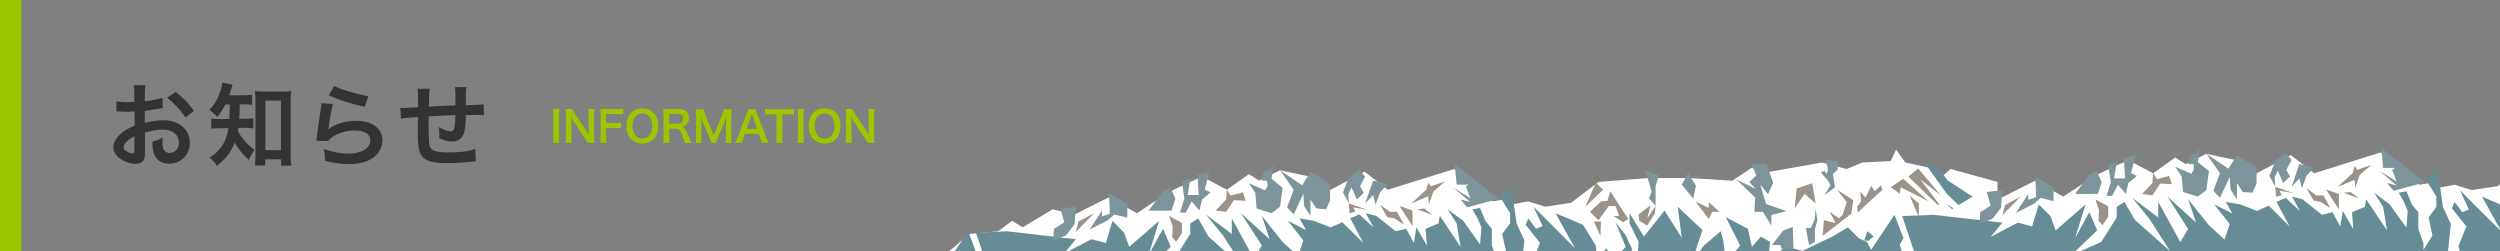 <?xml version="1.0" encoding="utf-8"?>
<!-- Generator: Adobe Illustrator 15.0.2, SVG Export Plug-In . SVG Version: 6.00 Build 0)  -->
<!DOCTYPE svg PUBLIC "-//W3C//DTD SVG 1.1//EN" "http://www.w3.org/Graphics/SVG/1.1/DTD/svg11.dtd">
<svg version="1.1" id="レイヤー_1" xmlns="http://www.w3.org/2000/svg" xmlns:xlink="http://www.w3.org/1999/xlink" x="0px"
	 y="0px" width="1414px" height="142px" viewBox="0 0 1414 142" style="enable-background:new 0 0 1414 142;" xml:space="preserve">
<rect x="0" y="0" width="1414" height="142" fill="#808080" stroke="none"/>
<style type="text/css">
<![CDATA[
	.st0{fill:#7D949B;}
	.st1{clip-path:url(#SVGID_2_);}
	.st2{fill:#FFFFFF;}
	.st3{fill:none;}
	.st4{fill:#668D96;}
	.st5{fill:#9B938A;}
	.st6{fill:#9EC600;}
	.st7{fill:#333333;}
]]>
</style>
<rect class="st6" width="12" height="142"/>
<g>
	<path class="st7" d="M82,85.3c0,2.1-0.1,3.4-0.4,4.4c-0.5,1.8-2.3,3-4.8,3c-3.3,0-7.2-1.5-9.8-3.7c-1.9-1.6-2.9-3.6-2.9-5.9
		c0-2.4,1.6-5.2,4.5-7.7c1.9-1.6,4.2-3,7.6-4.4l-0.1-8c-0.4,0-0.4,0-2.1,0.1c-0.8,0.1-1.5,0.1-2.8,0.1c-0.8,0-2.2-0.1-2.9-0.1
		c-0.7-0.1-1.1-0.1-1.3-0.1c-0.2,0-0.6,0-1.1,0.1l-0.1-5.8c1.5,0.3,3.5,0.5,6.3,0.5c0.5,0,1.1,0,1.8-0.1c1.2-0.1,1.5-0.1,2.1-0.1
		v-3.4c0-3-0.1-4.3-0.3-6h6.5C82,50,81.9,51.1,81.9,54v3.3c3.9-0.5,7.4-1.1,10-2l0.2,5.8c-0.9,0.2-1.9,0.3-5.5,0.9
		c-1.7,0.3-2.8,0.5-4.7,0.7v6.8c3.5-1,6.8-1.5,10.6-1.5c8.7,0,14.9,5.3,14.9,12.7c0,6.8-5,11.9-11.8,11.9c-4.2,0-7.2-2-8.5-5.8
		c-0.7-1.8-0.9-3.5-0.9-6.7c2.7-0.7,3.5-1.1,5.8-2.3c-0.1,1-0.1,1.5-0.1,2.3c0,2.2,0.2,3.6,0.7,4.6c0.6,1.1,1.8,1.8,3.3,1.8
		c3.1,0,5.3-2.4,5.3-5.8c0-4.5-3.6-7.4-9.2-7.4c-3.1,0-6.3,0.6-10,1.7L82,85.3z M76.1,77c-3.9,2.1-6.2,4.4-6.2,6.2
		c0,0.9,0.5,1.7,1.7,2.4c1,0.7,2.3,1.1,3.3,1.1c0.9,0,1.1-0.5,1.1-2.2V77z M104.9,66.5c-2.6-4.1-6.4-8.2-10.4-11.2l4.9-3.3
		c4.5,3.5,7.5,6.6,10.3,10.7L104.9,66.5z"/>
	<path class="st7" d="M127.4,59.1c-1.5,3-2.4,4.5-4.5,7.1c-1.4-1.6-2.5-2.7-4.5-4c3.3-3.5,5.2-7,6.7-12.2c0.4-1.4,0.6-2.2,0.6-3.2
		l5.9,1.1c-0.3,0.7-0.4,1.1-0.9,2.7c-0.3,1.1-0.6,2-1.1,3.3h7.9c2.4,0,3.7-0.1,5.1-0.3v5.7c-1.5-0.2-3.2-0.3-5.1-0.3h-1.9
		c-0.1,5.5-0.1,5.5-0.3,8.2h3.1c2.2,0,3.4-0.1,4.9-0.3v5.7c-1.4-0.2-2.8-0.3-5-0.3h-3.5c-0.1,0.7-0.2,1-0.3,1.8
		c1.2,2.1,1.6,2.8,2.7,4.1c2,2.6,3.6,4.1,6.8,6.6c-1.4,1.7-2.2,3.2-3.2,5.7c-3.7-3.4-6.3-6.6-8.1-9.8c-2,5.3-4.5,8.5-10,13.2
		c-1.1-2.1-2.2-3.2-4.3-4.7c4.1-2.5,6.8-5.5,8.7-9.4c1-2.1,1.6-4.3,2.1-7.3h-4c-2.8,0-4.2,0.1-5.7,0.3v-5.8c1.5,0.3,2.8,0.3,5.8,0.3
		h4.4c0.1-1.6,0.2-4.4,0.3-8.2H127.4z M150,93.6h-5.8c0.2-1.7,0.3-3.9,0.3-6V57c0-2.1-0.1-3.8-0.3-5.5c1.5,0.2,2.5,0.3,4.8,0.3h10.9
		c2.1,0,3.3-0.1,4.8-0.3c-0.2,1.7-0.3,3.1-0.3,5.5v30.1c0,2.4,0.1,4.6,0.3,6.6H159v-3.6H150V93.6z M150.1,84.9h8.8V56.9h-8.8V84.9z"
		/>
	<path class="st7" d="M188.3,58.8c-0.8,2.9-1.7,7.7-2.3,12.8c-0.1,0.7-0.1,0.7-0.3,1.5l0.1,0.1c3-2.9,9.5-4.9,15.8-4.9
		c8.8,0,14.7,4.4,14.7,11c0,3.8-2,7.6-5.4,10c-3.4,2.4-7.7,3.5-13.7,3.5c-4.5,0-7.3-0.4-13.3-1.8c-0.1-3.2-0.2-4.3-0.8-6.7
		c5.1,1.8,9.6,2.6,14,2.6c7.3,0,12.4-3.1,12.4-7.5c0-3.5-3.3-5.6-8.8-5.6c-4.6,0-9.5,1.4-12.9,3.8c-0.9,0.7-1.2,1-2.3,2.2l-6.6-0.2
		c0.2-0.9,0.2-1.1,0.4-3.1c0.4-3.2,1.2-9,2.2-15.1c0.2-1.2,0.3-1.9,0.3-3L188.3,58.8z M189,48.6c3.6,2,13.5,4.9,19.4,5.8l-2.1,6
		c-8.9-2-14.4-3.7-20.3-6.5L189,48.6z"/>
	<path class="st7" d="M269.1,91.2c-0.6,0.1-0.6,0.1-2.3,0.3c-3.8,0.4-10.7,0.8-14.1,0.8c-9.7,0-13.9-1.9-15.5-6.9
		c-0.7-2.3-0.9-5.3-0.9-14.2c0-0.8,0-1,0.1-5c-7.3,0.5-7.3,0.5-9.6,0.9l-0.4-6.1c0.7,0.1,1.2,0.1,1.5,0.1c0.5,0,3.3-0.2,8.5-0.5
		c0.1-0.8,0.1-1.3,0.1-1.6c0-5.5-0.1-7-0.4-8.8h7c-0.3,1.9-0.3,1.9-0.5,10.1c7.3-0.4,7.3-0.4,15-0.7c0-8.3,0-8.3-0.3-10.3h6.5
		c-0.2,1.7-0.3,2.3-0.3,3.6v3.3c0,0.8,0,1.2,0,1.6c0,0.6,0,1,0,1.1c0,0.1,0,0.3,0,0.6c8.4-0.3,8.4-0.3,10.1-0.5l0.1,6.2
		c-1.2-0.2-1.7-0.2-3-0.2c-1.8,0-4.8,0.1-7.2,0.1c-0.1,5.3-0.5,9.2-1.4,11c-1.1,2.6-3.3,3.9-6.3,3.9c-2.4,0-4.7-0.5-7.4-1.8
		c0.1-1,0.1-1.4,0.1-2.1c0-1.4-0.1-2.4-0.4-4.3c2.8,1.6,5.3,2.5,6.8,2.5c1.4,0,1.9-0.7,2.2-2.7c0.3-1.5,0.4-3.6,0.5-6.5
		c-7.9,0.3-7.9,0.3-15.1,0.7c0,0.7,0,0.7,0,1.4c0,0.3,0,0.3-0.1,3c0,0.3,0,0.8,0,1.1c0,2.7,0.2,8.4,0.3,9.4
		c0.4,4.4,2.7,5.5,11.1,5.5c6.8,0,11.6-0.6,15-2L269.1,91.2z"/>
</g>
<g>
	<path class="st6" d="M316.4,61.7c-0.1,0.9-0.2,1.7-0.2,3.1v12.9c0,1.4,0,2.2,0.2,3.1h-3.6c0.1-0.9,0.2-1.7,0.2-3.1V64.8
		c0-1.5,0-2.1-0.2-3.1H316.4z"/>
	<path class="st6" d="M332.3,80.8c-0.4-0.8-0.8-1.5-1.5-2.6l-6.2-9.3c-0.5-0.7-1.1-1.8-1.6-2.9c0,0.3,0,0.3,0.1,1.2
		c0,0.5,0.1,1.5,0.1,2.1v7.9c0,1.6,0.1,2.7,0.2,3.6h-3.5c0.1-0.8,0.2-2,0.2-3.6V64.8c0-1.2,0-2.1-0.2-3.1h3.7
		c0.2,0.6,0.6,1.3,1.5,2.5l6.1,9.1c0.6,0.9,1.3,2.1,1.9,3.1c-0.1-0.9-0.2-2.4-0.2-3.4V65c0-1.4,0-2.4-0.2-3.3h3.5
		c-0.1,1-0.2,1.8-0.2,3.3v12.7c0,1.3,0,2.3,0.2,3.1H332.3z"/>
	<path class="st6" d="M342.9,77.3c0,1.7,0,2.5,0.2,3.5h-3.6c0.1-0.8,0.2-1.8,0.2-3.4V64.7c0-1.3,0-2-0.2-3.1c1,0,1.6,0.1,3,0.1h6.7
		c1.5,0,2.3,0,3.3-0.2v3.2c-0.9-0.1-1.8-0.2-3.3-0.2h-6.4v5.1h5.1c1.5,0,2.3,0,3.3-0.2v3.2c-0.9-0.1-1.8-0.2-3.3-0.2h-5.1V77.3z"/>
	<path class="st6" d="M369.6,63.7c1.8,1.8,2.7,4.4,2.7,7.5c0,6.1-3.5,10-9,10c-5.4,0-9-3.9-9-10c0-3.1,1-5.8,2.7-7.5
		c1.7-1.6,3.6-2.4,6.2-2.4C365.9,61.3,367.9,62.1,369.6,63.7z M368.9,71.2c0-2.4-0.7-4.4-1.9-5.6c-1-1-2.3-1.5-3.7-1.5
		c-3.5,0-5.6,2.7-5.6,7.1c0,2.4,0.7,4.4,1.9,5.7c1,1,2.3,1.5,3.7,1.5C366.8,78.3,368.9,75.6,368.9,71.2z"/>
	<path class="st6" d="M387.3,80.8c0-0.6-0.5-1.8-1.2-3.8c-1.3-3.3-2.1-4.2-4-4.2h-3.6v4.9c0,1.4,0,2.2,0.2,3.1h-3.6
		c0.1-1,0.2-1.7,0.2-3.1V64.7c0-1.3,0-2-0.2-3.1c1,0,1.8,0.1,3.1,0.1h5.8c3.6,0,5.7,1.8,5.7,5c0,1.5-0.4,2.7-1.2,3.6
		c-0.7,0.7-1.3,1-2.7,1.4c1.5,0.5,2,1.2,4.3,6.8c0.2,0.4,0.8,1.7,1.1,2.4H387.3z M383.3,70c0.9,0,1.7-0.3,2.3-0.9
		c0.5-0.5,0.8-1.2,0.8-2.1c0-1.7-1-2.6-3-2.6h-4.9V70H383.3z"/>
	<path class="st6" d="M402.3,80.8c-0.1-0.8-0.5-1.9-1.1-3.2l-3.5-8.2c-0.5-1.1-0.7-1.7-1.2-3.7c0.1,1.3,0.2,3.2,0.2,3.8v7.9
		c0,1.7,0,2.6,0.2,3.5h-3.4c0.1-1,0.2-1.9,0.2-3.5v-12c0-1.6,0-2.6-0.2-3.6h4.4c0.2,0.8,0.5,1.8,0.9,2.9l4.9,11.9l4.8-11.9
		c0.5-1.2,0.7-1.9,0.9-2.9h4.4c-0.1,1.2-0.2,1.9-0.2,3.6v12c0,1.8,0,2.6,0.2,3.5h-3.4c0.1-1,0.2-1.8,0.2-3.5v-8
		c0.1-2.1,0.2-3.3,0.2-3.7c-0.3,1.3-0.8,2.6-1.1,3.5l-3.6,8.4c-0.5,1.1-0.9,2.5-1.1,3.2H402.3z"/>
	<path class="st6" d="M430.8,80.8c-0.1-0.8-0.4-1.8-0.7-2.5l-1-2.6h-7.7l-1,2.6c-0.4,1.2-0.5,1.5-0.7,2.5h-3.9
		c0.4-0.6,0.8-1.7,1.3-2.8l5.3-13.8c0.5-1.2,0.6-1.8,0.8-2.4h4.2c0.1,0.6,0.3,1,0.8,2.4l5.3,13.8c0.6,1.5,0.9,2.2,1.2,2.8H430.8z
		 M425.7,65.8c-0.1-0.3-0.2-0.6-0.4-1.3c-0.4,1.1-0.4,1.1-0.5,1.3l-2.5,7.1h6L425.7,65.8z"/>
	<path class="st6" d="M442.5,77.7c0,1.3,0,2.1,0.2,3.1H439c0.1-1,0.2-1.8,0.2-3.1V64.6H436c-1.4,0-2.4,0-3.3,0.2v-3.2
		c0.9,0.1,1.9,0.2,3.3,0.2h9.5c1.7,0,2.6,0,3.5-0.2v3.2c-0.9-0.1-1.8-0.2-3.5-0.2h-3V77.7z"/>
	<path class="st6" d="M454.7,61.7c-0.1,0.9-0.2,1.7-0.2,3.1v12.9c0,1.4,0,2.2,0.2,3.1h-3.6c0.1-0.9,0.2-1.7,0.2-3.1V64.8
		c0-1.5,0-2.1-0.2-3.1H454.7z"/>
	<path class="st6" d="M472.7,63.7c1.8,1.8,2.7,4.4,2.7,7.5c0,6.1-3.5,10-9,10c-5.4,0-9-3.9-9-10c0-3.1,1-5.8,2.7-7.5
		c1.7-1.6,3.6-2.4,6.2-2.4C469,61.3,471.1,62.1,472.7,63.7z M472,71.2c0-2.4-0.7-4.4-1.9-5.6c-1-1-2.3-1.5-3.7-1.5
		c-3.5,0-5.6,2.7-5.6,7.1c0,2.4,0.7,4.4,1.9,5.7c1,1,2.3,1.5,3.7,1.5C469.9,78.3,472,75.6,472,71.2z"/>
	<path class="st6" d="M490.7,80.8c-0.4-0.8-0.8-1.5-1.5-2.6l-6.2-9.3c-0.5-0.7-1.1-1.8-1.6-2.9c0,0.3,0,0.3,0.1,1.2
		c0,0.5,0.1,1.5,0.1,2.1v7.9c0,1.6,0.1,2.7,0.2,3.6h-3.5c0.1-0.8,0.2-2,0.2-3.6V64.8c0-1.2,0-2.1-0.2-3.1h3.7
		c0.2,0.6,0.6,1.3,1.5,2.5l6.1,9.1c0.6,0.9,1.3,2.1,1.9,3.1c-0.1-0.9-0.2-2.4-0.2-3.4V65c0-1.4,0-2.4-0.2-3.3h3.5
		c-0.1,1-0.2,1.8-0.2,3.3v12.7c0,1.3,0,2.3,0.2,3.1H490.7z"/>
</g>
<g>
	<defs>
		<rect id="SVGID_1_" width="1414" height="142"/>
	</defs>
	<clipPath id="SVGID_2_">
		<use xlink:href="#SVGID_1_"  style="overflow:visible;"/>
	</clipPath>
	<g class="st1">
		<g>
			<polygon class="st2" points="522.6,144.8 532.8,145.6 548.3,132.3 564.5,130.8 572.5,124.9 578.4,128.6 595.3,118.4 607.8,121.3 
				627,111.7 643.1,120.6 660.7,108.8 673.2,102.9 679.9,99.9 693.9,107.3 706.4,98.5 712.2,102.2 724,96.3 740.9,99.9 751.2,108.1 
				771.8,97.1 784.9,107.3 822.5,95.6 844.5,113.9 852.6,112.4 856.3,115.4 864.4,113.9 874,116.9 888.6,114.7 904.1,102.9 
				932,100.7 955.5,100.7 979.8,102.2 990.9,94.8 997.4,97.8 1030.5,91.9 1044.5,95.6 1053.3,91.9 1069.4,91.1 1072.4,84.6 
				1077.6,91.9 1090.8,94.8 1097.4,100.7 1103.3,95.6 1129.8,102.9 1129.8,300.7 524,300.7 			"/>
			<g>
				<polygon class="st3" points="522.6,144.8 532.8,145.6 548.3,132.3 564.5,130.8 572.5,124.9 578.4,128.6 595.3,118.4 
					607.8,121.3 627,111.7 643.1,120.6 660.7,108.8 673.2,102.9 679.9,99.9 693.9,107.3 706.4,98.5 712.2,102.2 724,96.3 
					740.9,99.9 751.2,108.1 771.8,97.1 784.9,107.3 822.5,95.6 844.5,113.9 852.6,112.4 856.3,115.4 864.4,113.9 874,116.9 
					888.6,114.7 904.1,102.9 932,100.7 955.5,100.7 979.8,102.2 990.9,94.8 997.4,97.8 1030.5,91.9 1044.5,95.6 1053.3,91.9 
					1069.4,91.1 1072.4,84.6 1077.6,91.9 1090.8,94.8 1097.4,100.7 1103.3,95.6 1129.8,102.9 1129.8,300.7 524,300.7 				"/>
				<polygon class="st4" points="522.6,141.9 532.1,146.3 534.3,150.7 547.6,130.8 552.6,144.1 550.5,147.8 555.6,163.9 
					558.6,151.4 552,131.6 569.6,130.8 608.5,135.3 602,143.3 617.3,135.3 625.5,137.4 629.2,124.9 635.8,131.6 638.7,139.6 
					655.6,124.9 649.7,144.1 657.8,129.4 662.2,139.6 647.5,153.6 664.4,146.3 673.2,132.3 673.2,126.4 677.7,123.5 683.5,133.8 
					703.4,151.4 691.7,133.1 682,121.3 696.7,132.3 696.7,123.5 709.2,146.3 713.7,138.9 701.9,120.6 718.1,135.3 713.7,122.1 
					725.4,136.8 734.2,144.8 737.2,136 728.4,124.9 738.7,130.1 735,123.5 743.1,124.9 752.6,128.6 759.2,125.7 771.1,137.4 
					763.7,123.5 768.8,121.3 776.9,128.6 772.5,120.6 778.4,122.1 789.4,130.8 795.3,129.4 799.7,137.4 801.1,128.6 807.1,138.9 
					806.3,129.4 813.6,126.4 814.4,122.1 826.1,139.6 823.9,126.4 818.8,118.4 827.6,124.9 837.1,138.2 837.9,128.6 835.7,123.5 
					832.8,118.4 837.1,117.6 840.1,124.9 843.8,129.4 843.8,138.9 846.8,147 846.8,150.7 851.9,142.6 849.6,132.3 854.1,126.4 
					854.1,120.6 848.2,111 854.1,105.9 856.3,116.1 857.8,126.4 862.2,136 860.7,150.7 860,156.6 862.2,163.9 868.8,169.8 
					869.5,160.3 866.6,148.5 871,137.4 862.9,127.1 864.4,123.5 868.8,129.4 872.5,127.9 867.3,116.9 874,123.5 890.8,140.4 
					879.8,120.6 895.3,127.1 902.6,138.9 903.3,147.8 908.5,140.4 912.9,147 919.5,139.6 913.7,125.7 919.5,133.1 923.2,141.1 
					916.6,152.9 926.2,144.1 926.8,136.8 921.7,126.4 921.7,120.6 929.8,133.8 941.5,119.1 951.2,134.5 948.9,116.9 962.9,130.1 
					957,147.8 963.7,138.9 973.2,130.8 974.7,136 976.1,148.5 984.2,138.9 976.1,122.8 988.6,129.4 990.9,139.6 996,133.8 
					1001.1,136.8 1000.4,145.6 1010.7,139.6 1019.5,141.9 1036.4,133.8 1045.2,128.6 1051.1,134.5 1051.1,145.6 1056.2,130.8 
					1059.9,133.8 1069.4,128.6 1060.7,139.6 1073.1,136.8 1079.1,141.9 1081.3,136 1091.6,155.8 1090.1,144.1 1080.5,123.5 
					1098.1,142.6 1098.1,159.5 1102.6,145.6 1102.6,136.8 1109.9,128.6 1109.9,141.1 1119.5,133.8 1115.8,143.3 1127.6,138.2 
					1127.6,159.5 1168,257.3 510.8,270.5 				"/>
				<polygon class="st3" points="522.6,144.8 532.8,145.6 548.3,132.3 564.5,130.8 572.5,124.9 578.4,128.6 595.3,118.4 
					607.8,121.3 627,111.7 643.1,120.6 660.7,108.8 673.2,102.9 679.9,99.9 693.9,107.3 706.4,98.5 712.2,102.2 724,96.3 
					740.9,99.9 751.2,108.1 771.8,97.1 784.9,107.3 822.5,95.6 844.5,113.9 852.6,112.4 856.3,115.4 864.4,113.9 874,116.9 
					888.6,114.7 904.1,102.9 932,100.7 955.5,100.7 979.8,102.2 990.9,94.8 997.4,97.8 1030.5,91.9 1044.5,95.6 1053.3,91.9 
					1069.4,91.1 1072.4,84.6 1077.6,91.9 1090.8,94.8 1097.4,100.7 1103.3,95.6 1129.8,102.9 1129.8,300.7 524,300.7 				"/>
				<polygon class="st4" points="1127.9,119.1 1101.8,102.2 1096.7,95.9 1088.2,91.6 1101.1,109.6 1117.3,125.3 1100.8,115.4 
					1118.8,131.6 1132.7,134.9 1133.4,119.8 				"/>
				<polygon class="st3" points="522.6,144.8 532.8,145.6 548.3,132.3 564.5,130.8 572.5,124.9 578.4,128.6 595.3,118.4 
					607.8,121.3 627,111.7 643.1,120.6 660.7,108.8 673.2,102.9 679.9,99.9 693.9,107.3 706.4,98.5 712.2,102.2 724,96.3 
					740.9,99.9 751.2,108.1 771.8,97.1 784.9,107.3 822.5,95.6 844.5,113.9 852.6,112.4 856.3,115.4 864.4,113.9 874,116.9 
					888.6,114.7 904.1,102.9 932,100.7 955.5,100.7 979.8,102.2 990.9,94.8 997.4,97.8 1030.5,91.9 1044.5,95.6 1053.3,91.9 
					1069.4,91.1 1072.4,84.6 1077.6,91.9 1090.8,94.8 1097.4,100.7 1103.3,95.6 1129.8,102.9 1129.8,300.7 524,300.7 				"/>
				<polygon class="st5" points="1084.9,95.2 1097.8,110.6 1086.1,101.4 1100,119.8 1079.4,99.9 				"/>
				<polygon class="st3" points="522.6,144.8 532.8,145.6 548.3,132.3 564.5,130.8 572.5,124.9 578.4,128.6 595.3,118.4 
					607.8,121.3 627,111.7 643.1,120.6 660.7,108.8 673.2,102.9 679.9,99.9 693.9,107.3 706.4,98.5 712.2,102.2 724,96.3 
					740.9,99.9 751.2,108.1 771.8,97.1 784.9,107.3 822.5,95.6 844.5,113.9 852.6,112.4 856.3,115.4 864.4,113.9 874,116.9 
					888.6,114.7 904.1,102.9 932,100.7 955.5,100.7 979.8,102.2 990.9,94.8 997.4,97.8 1030.5,91.9 1044.5,95.6 1053.3,91.9 
					1069.4,91.1 1072.4,84.6 1077.6,91.9 1090.8,94.8 1097.4,100.7 1103.3,95.6 1129.8,102.9 1129.8,300.7 524,300.7 				"/>
				<polygon class="st5" points="1076.4,101.1 1090.8,113.9 1075,105.9 1074.6,109.6 1069.4,105.9 				"/>
				<polygon class="st3" points="522.6,144.8 532.8,145.6 548.3,132.3 564.5,130.8 572.5,124.9 578.4,128.6 595.3,118.4 
					607.8,121.3 627,111.7 643.1,120.6 660.7,108.8 673.2,102.9 679.9,99.9 693.9,107.3 706.4,98.5 712.2,102.2 724,96.3 
					740.9,99.9 751.2,108.1 771.8,97.1 784.9,107.3 822.5,95.6 844.5,113.9 852.6,112.4 856.3,115.4 864.4,113.9 874,116.9 
					888.6,114.7 904.1,102.9 932,100.7 955.5,100.7 979.8,102.2 990.9,94.8 997.4,97.8 1030.5,91.9 1044.5,95.6 1053.3,91.9 
					1069.4,91.1 1072.4,84.6 1077.6,91.9 1090.8,94.8 1097.4,100.7 1103.3,95.6 1129.8,102.9 1129.8,300.7 524,300.7 				"/>
				<polygon class="st5" points="1080.1,110.6 1085.3,122.8 1085.3,115.1 				"/>
				<polygon class="st3" points="522.6,144.8 532.8,145.6 548.3,132.3 564.5,130.8 572.5,124.9 578.4,128.6 595.3,118.4 
					607.8,121.3 627,111.7 643.1,120.6 660.7,108.8 673.2,102.9 679.9,99.9 693.9,107.3 706.4,98.5 712.2,102.2 724,96.3 
					740.9,99.9 751.2,108.1 771.8,97.1 784.9,107.3 822.5,95.6 844.5,113.9 852.6,112.4 856.3,115.4 864.4,113.9 874,116.9 
					888.6,114.7 904.1,102.9 932,100.7 955.5,100.7 979.8,102.2 990.9,94.8 997.4,97.8 1030.5,91.9 1044.5,95.6 1053.3,91.9 
					1069.4,91.1 1072.4,84.6 1077.6,91.9 1090.8,94.8 1097.4,100.7 1103.3,95.6 1129.8,102.9 1129.8,300.7 524,300.7 				"/>
				<polygon class="st5" points="1097.4,138.6 1093,128.3 1095.2,122.1 1095.9,129.4 1101.1,123.5 1100.4,129.4 1105.9,125.3 
					1100.8,132.3 				"/>
				<polygon class="st3" points="522.6,144.8 532.8,145.6 548.3,132.3 564.5,130.8 572.5,124.9 578.4,128.6 595.3,118.4 
					607.8,121.3 627,111.7 643.1,120.6 660.7,108.8 673.2,102.9 679.9,99.9 693.9,107.3 706.4,98.5 712.2,102.2 724,96.3 
					740.9,99.9 751.2,108.1 771.8,97.1 784.9,107.3 822.5,95.6 844.5,113.9 852.6,112.4 856.3,115.4 864.4,113.9 874,116.9 
					888.6,114.7 904.1,102.9 932,100.7 955.5,100.7 979.8,102.2 990.9,94.8 997.4,97.8 1030.5,91.9 1044.5,95.6 1053.3,91.9 
					1069.4,91.1 1072.4,84.6 1077.6,91.9 1090.8,94.8 1097.4,100.7 1103.3,95.6 1129.8,102.9 1129.8,300.7 524,300.7 				"/>
				<polygon class="st5" points="1050.4,116.9 1052.6,113.9 1052.2,108.4 1055.1,111.7 1058.4,105.1 1060.3,108.1 1063.9,104.8 
					1064.7,107.3 1050.7,120.2 				"/>
				<polygon class="st3" points="522.6,144.8 532.8,145.6 548.3,132.3 564.5,130.8 572.5,124.9 578.4,128.6 595.3,118.4 
					607.8,121.3 627,111.7 643.1,120.6 660.7,108.8 673.2,102.9 679.9,99.9 693.9,107.3 706.4,98.5 712.2,102.2 724,96.3 
					740.9,99.9 751.2,108.1 771.8,97.1 784.9,107.3 822.5,95.6 844.5,113.9 852.6,112.4 856.3,115.4 864.4,113.9 874,116.9 
					888.6,114.7 904.1,102.9 932,100.7 955.5,100.7 979.8,102.2 990.9,94.8 997.4,97.8 1030.5,91.9 1044.5,95.6 1053.3,91.9 
					1069.4,91.1 1072.4,84.6 1077.6,91.9 1090.8,94.8 1097.4,100.7 1103.3,95.6 1129.8,102.9 1129.8,300.7 524,300.7 				"/>
				<polygon class="st5" points="1030.9,133.4 1047.1,120.9 1048.2,113.2 1039,107.3 1044.5,114.3 1042.3,121.3 1040.1,123.5 
					1034.9,119.8 1038.2,126.1 1031.6,124.6 				"/>
				<polygon class="st3" points="522.6,144.8 532.8,145.6 548.3,132.3 564.5,130.8 572.5,124.9 578.4,128.6 595.3,118.4 
					607.8,121.3 627,111.7 643.1,120.6 660.7,108.8 673.2,102.9 679.9,99.9 693.9,107.3 706.4,98.5 712.2,102.2 724,96.3 
					740.9,99.9 751.2,108.1 771.8,97.1 784.9,107.3 822.5,95.6 844.5,113.9 852.6,112.4 856.3,115.4 864.4,113.9 874,116.9 
					888.6,114.7 904.1,102.9 932,100.7 955.5,100.7 979.8,102.2 990.9,94.8 997.4,97.8 1030.5,91.9 1044.5,95.6 1053.3,91.9 
					1069.4,91.1 1072.4,84.6 1077.6,91.9 1090.8,94.8 1097.4,100.7 1103.3,95.6 1129.8,102.9 1129.8,300.7 524,300.7 				"/>
				<polygon class="st5" points="1016.2,106.6 1025,103.6 1026.9,115.1 1020.6,109.6 1015.1,117.9 				"/>
				<polygon class="st3" points="522.6,144.8 532.8,145.6 548.3,132.3 564.5,130.8 572.5,124.9 578.4,128.6 595.3,118.4 
					607.8,121.3 627,111.7 643.1,120.6 660.7,108.8 673.2,102.9 679.9,99.9 693.9,107.3 706.4,98.5 712.2,102.2 724,96.3 
					740.9,99.9 751.2,108.1 771.8,97.1 784.9,107.3 822.5,95.6 844.5,113.9 852.6,112.4 856.3,115.4 864.4,113.9 874,116.9 
					888.6,114.7 904.1,102.9 932,100.7 955.5,100.7 979.8,102.2 990.9,94.8 997.4,97.8 1030.5,91.9 1044.5,95.6 1053.3,91.9 
					1069.4,91.1 1072.4,84.6 1077.6,91.9 1090.8,94.8 1097.4,100.7 1103.3,95.6 1129.8,102.9 1129.8,300.7 524,300.7 				"/>
				<polygon class="st5" points="958.9,113.9 966.5,123.9 968.4,119.8 972.5,119.8 966.5,114.3 966.5,117.6 				"/>
				<polygon class="st3" points="522.6,144.8 532.8,145.6 548.3,132.3 564.5,130.8 572.5,124.9 578.4,128.6 595.3,118.4 
					607.8,121.3 627,111.7 643.1,120.6 660.7,108.8 673.2,102.9 679.9,99.9 693.9,107.3 706.4,98.5 712.2,102.2 724,96.3 
					740.9,99.9 751.2,108.1 771.8,97.1 784.9,107.3 822.5,95.6 844.5,113.9 852.6,112.4 856.3,115.4 864.4,113.9 874,116.9 
					888.6,114.7 904.1,102.9 932,100.7 955.5,100.7 979.8,102.2 990.9,94.8 997.4,97.8 1030.5,91.9 1044.5,95.6 1053.3,91.9 
					1069.4,91.1 1072.4,84.6 1077.6,91.9 1090.8,94.8 1097.4,100.7 1103.3,95.6 1129.8,102.9 1129.8,300.7 524,300.7 				"/>
				<polygon class="st5" points="901.5,125.3 905.5,125.3 905.2,133.4 				"/>
				<polygon class="st3" points="522.6,144.8 532.8,145.6 548.3,132.3 564.5,130.8 572.5,124.9 578.4,128.6 595.3,118.4 
					607.8,121.3 627,111.7 643.1,120.6 660.7,108.8 673.2,102.9 679.9,99.9 693.9,107.3 706.4,98.5 712.2,102.2 724,96.3 
					740.9,99.9 751.2,108.1 771.8,97.1 784.9,107.3 822.5,95.6 844.5,113.9 852.6,112.4 856.3,115.4 864.4,113.9 874,116.9 
					888.6,114.7 904.1,102.9 932,100.7 955.5,100.7 979.8,102.2 990.9,94.8 997.4,97.8 1030.5,91.9 1044.5,95.6 1053.3,91.9 
					1069.4,91.1 1072.4,84.6 1077.6,91.9 1090.8,94.8 1097.4,100.7 1103.3,95.6 1129.8,102.9 1129.8,300.7 524,300.7 				"/>
				<polygon class="st5" points="926.8,121.3 927.2,124.9 931.7,127.6 936,120.6 936.4,116.5 931.7,123.5 933.5,116.1 				"/>
				<polygon class="st3" points="522.6,144.8 532.8,145.6 548.3,132.3 564.5,130.8 572.5,124.9 578.4,128.6 595.3,118.4 
					607.8,121.3 627,111.7 643.1,120.6 660.7,108.8 673.2,102.9 679.9,99.9 693.9,107.3 706.4,98.5 712.2,102.2 724,96.3 
					740.9,99.9 751.2,108.1 771.8,97.1 784.9,107.3 822.5,95.6 844.5,113.9 852.6,112.4 856.3,115.4 864.4,113.9 874,116.9 
					888.6,114.7 904.1,102.9 932,100.7 955.5,100.7 979.8,102.2 990.9,94.8 997.4,97.8 1030.5,91.9 1044.5,95.6 1053.3,91.9 
					1069.4,91.1 1072.4,84.6 1077.6,91.9 1090.8,94.8 1097.4,100.7 1103.3,95.6 1129.8,102.9 1129.8,300.7 524,300.7 				"/>
				<polygon class="st5" points="902.6,103.3 896.7,116.9 906.7,107.3 				"/>
				<polygon class="st3" points="522.6,144.8 532.8,145.6 548.3,132.3 564.5,130.8 572.5,124.9 578.4,128.6 595.3,118.4 
					607.8,121.3 627,111.7 643.1,120.6 660.7,108.8 673.2,102.9 679.9,99.9 693.9,107.3 706.4,98.5 712.2,102.2 724,96.3 
					740.9,99.9 751.2,108.1 771.8,97.1 784.9,107.3 822.5,95.6 844.5,113.9 852.6,112.4 856.3,115.4 864.4,113.9 874,116.9 
					888.6,114.7 904.1,102.9 932,100.7 955.5,100.7 979.8,102.2 990.9,94.8 997.4,97.8 1030.5,91.9 1044.5,95.6 1053.3,91.9 
					1069.4,91.1 1072.4,84.6 1077.6,91.9 1090.8,94.8 1097.4,100.7 1103.3,95.6 1129.8,102.9 1129.8,300.7 524,300.7 				"/>
				<polygon class="st5" points="910.7,108.1 909.2,113.6 905.5,113.9 899.3,119.8 904.1,124.6 910,116.5 913.7,116.5 915.8,122.1 
					912.5,122.1 918,125.7 921,123.9 				"/>
				<polygon class="st3" points="522.6,144.8 532.8,145.6 548.3,132.3 564.5,130.8 572.5,124.9 578.4,128.6 595.3,118.4 
					607.8,121.3 627,111.7 643.1,120.6 660.7,108.8 673.2,102.9 679.9,99.9 693.9,107.3 706.4,98.5 712.2,102.2 724,96.3 
					740.9,99.9 751.2,108.1 771.8,97.1 784.9,107.3 822.5,95.6 844.5,113.9 852.6,112.4 856.3,115.4 864.4,113.9 874,116.9 
					888.6,114.7 904.1,102.9 932,100.7 955.5,100.7 979.8,102.2 990.9,94.8 997.4,97.8 1030.5,91.9 1044.5,95.6 1053.3,91.9 
					1069.4,91.1 1072.4,84.6 1077.6,91.9 1090.8,94.8 1097.4,100.7 1103.3,95.6 1129.8,102.9 1129.8,300.7 524,300.7 				"/>
				<polygon class="st5" points="807.8,103.3 806.7,107.3 798.2,115.1 807.8,111 808.1,115.8 810.7,108.4 817.3,102.6 809.3,105.4 
									"/>
				<polygon class="st3" points="522.6,144.8 532.8,145.6 548.3,132.3 564.5,130.8 572.5,124.9 578.4,128.6 595.3,118.4 
					607.8,121.3 627,111.7 643.1,120.6 660.7,108.8 673.2,102.9 679.9,99.9 693.9,107.3 706.4,98.5 712.2,102.2 724,96.3 
					740.9,99.9 751.2,108.1 771.8,97.1 784.9,107.3 822.5,95.6 844.5,113.9 852.6,112.4 856.3,115.4 864.4,113.9 874,116.9 
					888.6,114.7 904.1,102.9 932,100.7 955.5,100.7 979.8,102.2 990.9,94.8 997.4,97.8 1030.5,91.9 1044.5,95.6 1053.3,91.9 
					1069.4,91.1 1072.4,84.6 1077.6,91.9 1090.8,94.8 1097.4,100.7 1103.3,95.6 1129.8,102.9 1129.8,300.7 524,300.7 				"/>
				<polygon class="st5" points="801.6,118.4 805.6,117.9 810.3,121.6 				"/>
				<polygon class="st3" points="522.6,144.8 532.8,145.6 548.3,132.3 564.5,130.8 572.5,124.9 578.4,128.6 595.3,118.4 
					607.8,121.3 627,111.7 643.1,120.6 660.7,108.8 673.2,102.9 679.9,99.9 693.9,107.3 706.4,98.5 712.2,102.2 724,96.3 
					740.9,99.9 751.2,108.1 771.8,97.1 784.9,107.3 822.5,95.6 844.5,113.9 852.6,112.4 856.3,115.4 864.4,113.9 874,116.9 
					888.6,114.7 904.1,102.9 932,100.7 955.5,100.7 979.8,102.2 990.9,94.8 997.4,97.8 1030.5,91.9 1044.5,95.6 1053.3,91.9 
					1069.4,91.1 1072.4,84.6 1077.6,91.9 1090.8,94.8 1097.4,100.7 1103.3,95.6 1129.8,102.9 1129.8,300.7 524,300.7 				"/>
				<polygon class="st5" points="791.6,116.5 798.9,127.9 798.9,119.1 				"/>
				<polygon class="st3" points="522.6,144.8 532.8,145.6 548.3,132.3 564.5,130.8 572.5,124.9 578.4,128.6 595.3,118.4 
					607.8,121.3 627,111.7 643.1,120.6 660.7,108.8 673.2,102.9 679.9,99.9 693.9,107.3 706.4,98.5 712.2,102.2 724,96.3 
					740.9,99.9 751.2,108.1 771.8,97.1 784.9,107.3 822.5,95.6 844.5,113.9 852.6,112.4 856.3,115.4 864.4,113.9 874,116.9 
					888.6,114.7 904.1,102.9 932,100.7 955.5,100.7 979.8,102.2 990.9,94.8 997.4,97.8 1030.5,91.9 1044.5,95.6 1053.3,91.9 
					1069.4,91.1 1072.4,84.6 1077.6,91.9 1090.8,94.8 1097.4,100.7 1103.3,95.6 1129.8,102.9 1129.8,300.7 524,300.7 				"/>
				<polygon class="st5" points="780.6,115.8 784.6,122.8 788.6,123.5 794.2,127.1 790.1,119.8 786.1,119.8 				"/>
				<polygon class="st3" points="522.6,144.8 532.8,145.6 548.3,132.3 564.5,130.8 572.5,124.9 578.4,128.6 595.3,118.4 
					607.8,121.3 627,111.7 643.1,120.6 660.7,108.8 673.2,102.9 679.9,99.9 693.9,107.3 706.4,98.5 712.2,102.2 724,96.3 
					740.9,99.9 751.2,108.1 771.8,97.1 784.9,107.3 822.5,95.6 844.5,113.9 852.6,112.4 856.3,115.4 864.4,113.9 874,116.9 
					888.6,114.7 904.1,102.9 932,100.7 955.5,100.7 979.8,102.2 990.9,94.8 997.4,97.8 1030.5,91.9 1044.5,95.6 1053.3,91.9 
					1069.4,91.1 1072.4,84.6 1077.6,91.9 1090.8,94.8 1097.4,100.7 1103.3,95.6 1129.8,102.9 1129.8,300.7 524,300.7 				"/>
				<polygon class="st5" points="762.9,115.1 763.3,120.6 766.6,119.8 765.5,117.3 773.6,118.7 				"/>
				<polygon class="st3" points="522.6,144.8 532.8,145.6 548.3,132.3 564.5,130.8 572.5,124.9 578.4,128.6 595.3,118.4 
					607.8,121.3 627,111.7 643.1,120.6 660.7,108.8 673.2,102.9 679.9,99.9 693.9,107.3 706.4,98.5 712.2,102.2 724,96.3 
					740.9,99.9 751.2,108.1 771.8,97.1 784.9,107.3 822.5,95.6 844.5,113.9 852.6,112.4 856.3,115.4 864.4,113.9 874,116.9 
					888.6,114.7 904.1,102.9 932,100.7 955.5,100.7 979.8,102.2 990.9,94.8 997.4,97.8 1030.5,91.9 1044.5,95.6 1053.3,91.9 
					1069.4,91.1 1072.4,84.6 1077.6,91.9 1090.8,94.8 1097.4,100.7 1103.3,95.6 1129.8,102.9 1129.8,300.7 524,300.7 				"/>
				<polygon class="st5" points="693.9,107.3 693.5,112.8 687.6,119.1 693.5,119.8 697.9,113.2 704.5,113.6 703,108.8 696,110.6 
									"/>
				<polygon class="st3" points="522.6,144.8 532.8,145.6 548.3,132.3 564.5,130.8 572.5,124.9 578.4,128.6 595.3,118.4 
					607.8,121.3 627,111.7 643.1,120.6 660.7,108.8 673.2,102.9 679.9,99.9 693.9,107.3 706.4,98.5 712.2,102.2 724,96.3 
					740.9,99.9 751.2,108.1 771.8,97.1 784.9,107.3 822.5,95.6 844.5,113.9 852.6,112.4 856.3,115.4 864.4,113.9 874,116.9 
					888.6,114.7 904.1,102.9 932,100.7 955.5,100.7 979.8,102.2 990.9,94.8 997.4,97.8 1030.5,91.9 1044.5,95.6 1053.3,91.9 
					1069.4,91.1 1072.4,84.6 1077.6,91.9 1090.8,94.8 1097.4,100.7 1103.3,95.6 1129.8,102.9 1129.8,300.7 524,300.7 				"/>
				<polygon class="st5" points="661.2,122.1 663.3,128.3 663,134.1 665.2,136.8 668.5,131.9 668.5,126.1 				"/>
				<polygon class="st3" points="522.6,144.8 532.8,145.6 548.3,132.3 564.5,130.8 572.5,124.9 578.4,128.6 595.3,118.4 
					607.8,121.3 627,111.7 643.1,120.6 660.7,108.8 673.2,102.9 679.9,99.9 693.9,107.3 706.4,98.5 712.2,102.2 724,96.3 
					740.9,99.9 751.2,108.1 771.8,97.1 784.9,107.3 822.5,95.6 844.5,113.9 852.6,112.4 856.3,115.4 864.4,113.9 874,116.9 
					888.6,114.7 904.1,102.9 932,100.7 955.5,100.7 979.8,102.2 990.9,94.8 997.4,97.8 1030.5,91.9 1044.5,95.6 1053.3,91.9 
					1069.4,91.1 1072.4,84.6 1077.6,91.9 1090.8,94.8 1097.4,100.7 1103.3,95.6 1129.8,102.9 1129.8,300.7 524,300.7 				"/>
				<polygon class="st5" points="610,125.3 608.5,131.2 618.8,120.6 				"/>
				<polygon class="st3" points="522.6,144.8 532.8,145.6 548.3,132.3 564.5,130.8 572.5,124.9 578.4,128.6 595.3,118.4 
					607.8,121.3 627,111.7 643.1,120.6 660.7,108.8 673.2,102.9 679.9,99.9 693.9,107.3 706.4,98.5 712.2,102.2 724,96.3 
					740.9,99.9 751.2,108.1 771.8,97.1 784.9,107.3 822.5,95.6 844.5,113.9 852.6,112.4 856.3,115.4 864.4,113.9 874,116.9 
					888.6,114.7 904.1,102.9 932,100.7 955.5,100.7 979.8,102.2 990.9,94.8 997.4,97.8 1030.5,91.9 1044.5,95.6 1053.3,91.9 
					1069.4,91.1 1072.4,84.6 1077.6,91.9 1090.8,94.8 1097.4,100.7 1103.3,95.6 1129.8,102.9 1129.8,300.7 524,300.7 				"/>
				<polygon class="st0" points="1032.7,90.4 1033.9,95.9 1033.1,98.5 1032,96.7 1029.8,97.4 1034.2,102.6 1035.3,104.8 1032,110.3 
					1037.9,105.9 1036.7,98.5 1039.4,95.9 1039.7,91.1 				"/>
				<polygon class="st3" points="522.6,144.8 532.8,145.6 548.3,132.3 564.5,130.8 572.5,124.9 578.4,128.6 595.3,118.4 
					607.8,121.3 627,111.7 643.1,120.6 660.7,108.8 673.2,102.9 679.9,99.9 693.9,107.3 706.4,98.5 712.2,102.2 724,96.3 
					740.9,99.9 751.2,108.1 771.8,97.1 784.9,107.3 822.5,95.6 844.5,113.9 852.6,112.4 856.3,115.4 864.4,113.9 874,116.9 
					888.6,114.7 904.1,102.9 932,100.7 955.5,100.7 979.8,102.2 990.9,94.8 997.4,97.8 1030.5,91.9 1044.5,95.6 1053.3,91.9 
					1069.4,91.1 1072.4,84.6 1077.6,91.9 1090.8,94.8 1097.4,100.7 1103.3,95.6 1129.8,102.9 1129.8,300.7 524,300.7 				"/>
				<polygon class="st0" points="990.5,92.6 993.4,99.2 989.4,102.9 993,106.9 982,101.4 992.7,111.7 992.3,119.8 997.1,119.8 
					1001.9,127.6 1001.9,121.6 1010.3,119.4 998.9,115.4 995.6,104.4 1000,109.9 1002.9,103.3 999.2,93 				"/>
				<polygon class="st3" points="522.6,144.8 532.8,145.6 548.3,132.3 564.5,130.8 572.5,124.9 578.4,128.6 595.3,118.4 
					607.8,121.3 627,111.7 643.1,120.6 660.7,108.8 673.2,102.9 679.9,99.9 693.9,107.3 706.4,98.5 712.2,102.2 724,96.3 
					740.9,99.9 751.2,108.1 771.8,97.1 784.9,107.3 822.5,95.6 844.5,113.9 852.6,112.4 856.3,115.4 864.4,113.9 874,116.9 
					888.6,114.7 904.1,102.9 932,100.7 955.5,100.7 979.8,102.2 990.9,94.8 997.4,97.8 1030.5,91.9 1044.5,95.6 1053.3,91.9 
					1069.4,91.1 1072.4,84.6 1077.6,91.9 1090.8,94.8 1097.4,100.7 1103.3,95.6 1129.8,102.9 1129.8,300.7 524,300.7 				"/>
				<polygon class="st0" points="954.8,97.8 959.2,105.1 957.7,112.4 951.2,104.4 				"/>
				<polygon class="st3" points="522.6,144.8 532.8,145.6 548.3,132.3 564.5,130.8 572.5,124.9 578.4,128.6 595.3,118.4 
					607.8,121.3 627,111.7 643.1,120.6 660.7,108.8 673.2,102.9 679.9,99.9 693.9,107.3 706.4,98.5 712.2,102.2 724,96.3 
					740.9,99.9 751.2,108.1 771.8,97.1 784.9,107.3 822.5,95.6 844.5,113.9 852.6,112.4 856.3,115.4 864.4,113.9 874,116.9 
					888.6,114.7 904.1,102.9 932,100.7 955.5,100.7 979.8,102.2 990.9,94.8 997.4,97.8 1030.5,91.9 1044.5,95.6 1053.3,91.9 
					1069.4,91.1 1072.4,84.6 1077.6,91.9 1090.8,94.8 1097.4,100.7 1103.3,95.6 1129.8,102.9 1129.8,300.7 524,300.7 				"/>
				<polygon class="st0" points="930.5,96.3 934.2,108.4 932.7,112.1 936.4,116.5 936.4,105.1 938.3,99.2 				"/>
				<polygon class="st3" points="522.6,144.8 532.8,145.6 548.3,132.3 564.5,130.8 572.5,124.9 578.4,128.6 595.3,118.4 
					607.8,121.3 627,111.7 643.1,120.6 660.7,108.8 673.2,102.9 679.9,99.9 693.9,107.3 706.4,98.5 712.2,102.2 724,96.3 
					740.9,99.9 751.2,108.1 771.8,97.1 784.9,107.3 822.5,95.6 844.5,113.9 852.6,112.4 856.3,115.4 864.4,113.9 874,116.9 
					888.6,114.7 904.1,102.9 932,100.7 955.5,100.7 979.8,102.2 990.9,94.8 997.4,97.8 1030.5,91.9 1044.5,95.6 1053.3,91.9 
					1069.4,91.1 1072.4,84.6 1077.6,91.9 1090.8,94.8 1097.4,100.7 1103.3,95.6 1129.8,102.9 1129.8,300.7 524,300.7 				"/>
				<polygon class="st0" points="822.8,93 823.9,104.4 830.6,104.4 829.1,105.4 831.6,112.1 822.1,106.2 831.6,114.3 826.1,112.8 
					829.8,117.3 847.8,112.4 				"/>
				<polygon class="st3" points="522.6,144.8 532.8,145.6 548.3,132.3 564.5,130.8 572.5,124.9 578.4,128.6 595.3,118.4 
					607.8,121.3 627,111.7 643.1,120.6 660.7,108.8 673.2,102.9 679.9,99.9 693.9,107.3 706.4,98.5 712.2,102.2 724,96.3 
					740.9,99.9 751.2,108.1 771.8,97.1 784.9,107.3 822.5,95.6 844.5,113.9 852.6,112.4 856.3,115.4 864.4,113.9 874,116.9 
					888.6,114.7 904.1,102.9 932,100.7 955.5,100.7 979.8,102.2 990.9,94.8 997.4,97.8 1030.5,91.9 1044.5,95.6 1053.3,91.9 
					1069.4,91.1 1072.4,84.6 1077.6,91.9 1090.8,94.8 1097.4,100.7 1103.3,95.6 1129.8,102.9 1129.8,300.7 524,300.7 				"/>
				<polygon class="st0" points="776.6,102.2 772.1,115.1 776.6,110.3 778,115.8 780.6,108.8 784.9,104 				"/>
				<polygon class="st3" points="522.6,144.8 532.8,145.6 548.3,132.3 564.5,130.8 572.5,124.9 578.4,128.6 595.3,118.4 
					607.8,121.3 627,111.7 643.1,120.6 660.7,108.8 673.2,102.9 679.9,99.9 693.9,107.3 706.4,98.5 712.2,102.2 724,96.3 
					740.9,99.9 751.2,108.1 771.8,97.1 784.9,107.3 822.5,95.6 844.5,113.9 852.6,112.4 856.3,115.4 864.4,113.9 874,116.9 
					888.6,114.7 904.1,102.9 932,100.7 955.5,100.7 979.8,102.2 990.9,94.8 997.4,97.8 1030.5,91.9 1044.5,95.6 1053.3,91.9 
					1069.4,91.1 1072.4,84.6 1077.6,91.9 1090.8,94.8 1097.4,100.7 1103.3,95.6 1129.8,102.9 1129.8,300.7 524,300.7 				"/>
				<polygon class="st0" points="772.1,99.9 769.2,105.4 771.4,109.1 767.4,112.8 764.4,105.9 762.6,109.9 762.9,115.1 759.6,108.8 
					762.9,100.3 768.8,95.9 				"/>
				<polygon class="st3" points="522.6,144.8 532.8,145.6 548.3,132.3 564.5,130.8 572.5,124.9 578.4,128.6 595.3,118.4 
					607.8,121.3 627,111.7 643.1,120.6 660.7,108.8 673.2,102.9 679.9,99.9 693.9,107.3 706.4,98.5 712.2,102.2 724,96.3 
					740.9,99.9 751.2,108.1 771.8,97.1 784.9,107.3 822.5,95.6 844.5,113.9 852.6,112.4 856.3,115.4 864.4,113.9 874,116.9 
					888.6,114.7 904.1,102.9 932,100.7 955.5,100.7 979.8,102.2 990.9,94.8 997.4,97.8 1030.5,91.9 1044.5,95.6 1053.3,91.9 
					1069.4,91.1 1072.4,84.6 1077.6,91.9 1090.8,94.8 1097.4,100.7 1103.3,95.6 1129.8,102.9 1129.8,300.7 524,300.7 				"/>
				<polygon class="st0" points="741.2,97.1 736.5,104.8 724,96.3 731.7,107.3 728,117.3 731.7,121.3 737.2,109.6 737.6,116.5 
					739.4,119.4 741.2,122.1 741.2,112.8 744.6,117.9 750.1,118.4 752.3,113.2 752.3,104 				"/>
				<polygon class="st3" points="522.6,144.8 532.8,145.6 548.3,132.3 564.5,130.8 572.5,124.9 578.4,128.6 595.3,118.4 
					607.8,121.3 627,111.7 643.1,120.6 660.7,108.8 673.2,102.9 679.9,99.9 693.9,107.3 706.4,98.5 712.2,102.2 724,96.3 
					740.9,99.9 751.2,108.1 771.8,97.1 784.9,107.3 822.5,95.6 844.5,113.9 852.6,112.4 856.3,115.4 864.4,113.9 874,116.9 
					888.6,114.7 904.1,102.9 932,100.7 955.5,100.7 979.8,102.2 990.9,94.8 997.4,97.8 1030.5,91.9 1044.5,95.6 1053.3,91.9 
					1069.4,91.1 1072.4,84.6 1077.6,91.9 1090.8,94.8 1097.4,100.7 1103.3,95.6 1129.8,102.9 1129.8,300.7 524,300.7 				"/>
				<polygon class="st0" points="714.7,96.7 713.7,102.2 716.6,102.2 717,105.1 715.5,107.7 706.4,103.6 710,109.1 710.7,117.9 
					719.2,120.6 724,116.9 725.4,106.2 719.2,101.1 720.3,93 718.4,96.3 				"/>
				<polygon class="st3" points="522.6,144.8 532.8,145.6 548.3,132.3 564.5,130.8 572.5,124.9 578.4,128.6 595.3,118.4 
					607.8,121.3 627,111.7 643.1,120.6 660.7,108.8 673.2,102.9 679.9,99.9 693.9,107.3 706.4,98.5 712.2,102.2 724,96.3 
					740.9,99.9 751.2,108.1 771.8,97.1 784.9,107.3 822.5,95.6 844.5,113.9 852.6,112.4 856.3,115.4 864.4,113.9 874,116.9 
					888.6,114.7 904.1,102.9 932,100.7 955.5,100.7 979.8,102.2 990.9,94.8 997.4,97.8 1030.5,91.9 1044.5,95.6 1053.3,91.9 
					1069.4,91.1 1072.4,84.6 1077.6,91.9 1090.8,94.8 1097.4,100.7 1103.3,95.6 1129.8,102.9 1129.8,300.7 524,300.7 				"/>
				<polygon class="st0" points="677.3,98.9 678,110.3 671.8,110.3 673.2,101.1 668.5,102.9 669.9,112.4 667.4,120.2 670.7,120.2 
					674,113.9 678.4,119.1 679.9,112.8 684.7,108.8 681.4,107.3 683.9,97.4 				"/>
				<polygon class="st3" points="522.6,144.8 532.8,145.6 548.3,132.3 564.5,130.8 572.5,124.9 578.4,128.6 595.3,118.4 
					607.8,121.3 627,111.7 643.1,120.6 660.7,108.8 673.2,102.9 679.9,99.9 693.9,107.3 706.4,98.5 712.2,102.2 724,96.3 
					740.9,99.9 751.2,108.1 771.8,97.1 784.9,107.3 822.5,95.6 844.5,113.9 852.6,112.4 856.3,115.4 864.4,113.9 874,116.9 
					888.6,114.7 904.1,102.9 932,100.7 955.5,100.7 979.8,102.2 990.9,94.8 997.4,97.8 1030.5,91.9 1044.5,95.6 1053.3,91.9 
					1069.4,91.1 1072.4,84.6 1077.6,91.9 1090.8,94.8 1097.4,100.7 1103.3,95.6 1129.8,102.9 1129.8,300.7 524,300.7 				"/>
				<polygon class="st0" points="661.9,105.9 664.8,112.4 662.6,119.1 649.7,119.1 657.5,108.4 				"/>
				<polygon class="st3" points="522.6,144.8 532.8,145.6 548.3,132.3 564.5,130.8 572.5,124.9 578.4,128.6 595.3,118.4 
					607.8,121.3 627,111.7 643.1,120.6 660.7,108.8 673.2,102.9 679.9,99.9 693.9,107.3 706.4,98.5 712.2,102.2 724,96.3 
					740.9,99.9 751.2,108.1 771.8,97.1 784.9,107.3 822.5,95.6 844.5,113.9 852.6,112.4 856.3,115.4 864.4,113.9 874,116.9 
					888.6,114.7 904.1,102.9 932,100.7 955.5,100.7 979.8,102.2 990.9,94.8 997.4,97.8 1030.5,91.9 1044.5,95.6 1053.3,91.9 
					1069.4,91.1 1072.4,84.6 1077.6,91.9 1090.8,94.8 1097.4,100.7 1103.3,95.6 1129.8,102.9 1129.8,300.7 524,300.7 				"/>
				<polygon class="st0" points="599.7,117.9 602,125.7 596.1,129.4 595.7,136 603,133.1 607.8,126.8 608.5,116.9 				"/>
				<polygon class="st3" points="522.6,144.8 532.8,145.6 548.3,132.3 564.5,130.8 572.5,124.9 578.4,128.6 595.3,118.4 
					607.8,121.3 627,111.7 643.1,120.6 660.7,108.8 673.2,102.9 679.9,99.9 693.9,107.3 706.4,98.5 712.2,102.2 724,96.3 
					740.9,99.9 751.2,108.1 771.8,97.1 784.9,107.3 822.5,95.6 844.5,113.9 852.6,112.4 856.3,115.4 864.4,113.9 874,116.9 
					888.6,114.7 904.1,102.9 932,100.7 955.5,100.7 979.8,102.2 990.9,94.8 997.4,97.8 1030.5,91.9 1044.5,95.6 1053.3,91.9 
					1069.4,91.1 1072.4,84.6 1077.6,91.9 1090.8,94.8 1097.4,100.7 1103.3,95.6 1129.8,102.9 1129.8,300.7 524,300.7 				"/>
				<polygon class="st0" points="627.3,109.1 627.7,120.9 623.3,122.4 623.3,119.1 616.3,129.8 626.5,124.6 630.2,121.3 
					637.6,123.1 637.6,115.4 				"/>
				<polygon class="st3" points="522.6,144.8 532.8,145.6 548.3,132.3 564.5,130.8 572.5,124.9 578.4,128.6 595.3,118.4 
					607.8,121.3 627,111.7 643.1,120.6 660.7,108.8 673.2,102.9 679.9,99.9 693.9,107.3 706.4,98.5 712.2,102.2 724,96.3 
					740.9,99.9 751.2,108.1 771.8,97.1 784.9,107.3 822.5,95.6 844.5,113.9 852.6,112.4 856.3,115.4 864.4,113.9 874,116.9 
					888.6,114.7 904.1,102.9 932,100.7 955.5,100.7 979.8,102.2 990.9,94.8 997.4,97.8 1030.5,91.9 1044.5,95.6 1053.3,91.9 
					1069.4,91.1 1072.4,84.6 1077.6,91.9 1090.8,94.8 1097.4,100.7 1103.3,95.6 1129.8,102.9 1129.8,300.7 524,300.7 				"/>
				<polygon class="st0" points="1023.2,138.6 1021.4,129 1024.2,129 1026.5,123.9 1026.9,117.9 1027.9,124.6 1026.5,129.8 
					1026.5,136.8 				"/>
				<polygon class="st3" points="522.6,144.8 532.8,145.6 548.3,132.3 564.5,130.8 572.5,124.9 578.4,128.6 595.3,118.4 
					607.8,121.3 627,111.7 643.1,120.6 660.7,108.8 673.2,102.9 679.9,99.9 693.9,107.3 706.4,98.5 712.2,102.2 724,96.3 
					740.9,99.9 751.2,108.1 771.8,97.1 784.9,107.3 822.5,95.6 844.5,113.9 852.6,112.4 856.3,115.4 864.4,113.9 874,116.9 
					888.6,114.7 904.1,102.9 932,100.7 955.5,100.7 979.8,102.2 990.9,94.8 997.4,97.8 1030.5,91.9 1044.5,95.6 1053.3,91.9 
					1069.4,91.1 1072.4,84.6 1077.6,91.9 1090.8,94.8 1097.4,100.7 1103.3,95.6 1129.8,102.9 1129.8,300.7 524,300.7 				"/>
				<polygon class="st0" points="1007.7,140.8 1007,138.6 1002.2,138.6 1008.5,130.5 1014,128.3 1014.4,141.1 				"/>
			</g>
		</g>
		<g>
			<polygon class="st2" points="1046.5,135.5 1056.8,136.2 1072.2,123 1088.4,121.5 1096.5,115.6 1102.3,119.3 1119.3,109 
				1131.8,111.9 1150.9,102.3 1167,111.2 1184.7,99.5 1197.2,93.5 1203.8,90.6 1217.8,98 1230.3,89.1 1236.2,92.8 1247.9,87 
				1264.8,90.6 1275.1,98.7 1295.7,87.7 1308.9,98 1346.5,86.2 1368.5,104.5 1376.6,103.1 1380.3,106 1388.3,104.5 1397.9,107.5 
				1412.6,105.3 1428,93.5 1456,91.3 1479.5,91.3 1503.7,92.8 1514.8,85.5 1521.4,88.4 1554.4,82.5 1568.4,86.2 1577.3,82.5 
				1593.4,81.8 1596.4,75.2 1601.5,82.5 1614.8,85.5 1621.3,91.3 1627.3,86.2 1653.7,93.5 1653.7,291.3 1048,291.3 			"/>
			<g>
				<polygon class="st3" points="1046.5,135.5 1056.8,136.2 1072.2,123 1088.4,121.5 1096.5,115.6 1102.3,119.3 1119.3,109 
					1131.8,111.9 1150.9,102.3 1167,111.2 1184.7,99.5 1197.2,93.5 1203.8,90.6 1217.8,98 1230.3,89.1 1236.2,92.8 1247.9,87 
					1264.8,90.6 1275.1,98.7 1295.7,87.7 1308.9,98 1346.5,86.2 1368.5,104.5 1376.6,103.1 1380.3,106 1388.3,104.5 1397.9,107.5 
					1412.6,105.3 1428,93.5 1456,91.3 1479.5,91.3 1503.7,92.8 1514.8,85.5 1521.4,88.4 1554.4,82.5 1568.4,86.2 1577.3,82.5 
					1593.4,81.8 1596.4,75.2 1601.5,82.5 1614.8,85.5 1621.3,91.3 1627.3,86.2 1653.7,93.5 1653.7,291.3 1048,291.3 				"/>
				<polygon class="st4" points="1046.5,132.5 1056,136.9 1058.3,141.3 1071.5,121.5 1076.6,134.7 1074.5,138.4 1079.6,154.5 
					1082.5,142 1075.9,122.2 1093.5,121.5 1132.5,125.9 1125.9,134 1141.3,125.9 1149.4,128.1 1153.1,115.6 1159.7,122.2 
					1162.7,130.3 1179.6,115.6 1173.7,134.7 1181.7,120 1186.2,130.3 1171.5,144.3 1188.4,136.9 1197.2,123 1197.2,117 
					1201.6,114.2 1207.5,124.4 1227.4,142 1215.6,123.7 1206,111.9 1220.7,123 1220.7,114.2 1233.2,136.9 1237.6,129.5 
					1225.9,111.2 1242.1,125.9 1237.6,112.7 1249.4,127.4 1258.2,135.5 1261.1,126.7 1252.3,115.6 1262.6,120.7 1258.9,114.2 
					1267.1,115.6 1276.6,119.3 1283.2,116.3 1295,128.1 1287.6,114.2 1292.8,111.9 1300.8,119.3 1296.4,111.2 1302.3,112.7 
					1313.3,121.5 1319.3,120 1323.6,128.1 1325.1,119.3 1331,129.5 1330.3,120 1337.6,117 1338.3,112.7 1350.1,130.3 1347.9,117 
					1342.8,109 1351.6,115.6 1361.1,128.8 1361.8,119.3 1359.7,114.2 1356.7,109 1361.1,108.2 1364.1,115.6 1367.8,120 
					1367.8,129.5 1370.7,137.7 1370.7,141.3 1375.8,133.2 1373.6,123 1378,117 1378,111.2 1372.2,101.7 1378,96.5 1380.3,106.8 
					1381.7,117 1386.2,126.7 1384.7,141.3 1383.9,147.2 1386.2,154.5 1392.7,160.4 1393.5,150.9 1390.5,139.2 1395,128.1 
					1386.8,117.8 1388.3,114.2 1392.7,120 1396.4,118.5 1391.3,107.5 1397.9,114.2 1414.8,131 1403.8,111.2 1419.2,117.8 
					1426.5,129.5 1427.3,138.4 1432.4,131 1436.9,137.7 1443.5,130.3 1437.6,116.3 1443.5,123.7 1447.2,131.8 1440.5,143.5 
					1450.1,134.7 1450.8,127.4 1445.7,117 1445.7,111.2 1453.7,124.4 1465.5,109.7 1475.1,125.2 1472.9,107.5 1486.9,120.7 
					1480.9,138.4 1487.6,129.5 1497.1,121.5 1498.6,126.7 1500.1,139.2 1508.2,129.5 1500.1,113.4 1512.6,120 1514.8,130.3 
					1519.9,124.4 1525.1,127.4 1524.3,136.2 1534.6,130.3 1543.4,132.5 1560.4,124.4 1569.1,119.3 1575.1,125.2 1575.1,136.2 
					1580.2,121.5 1583.9,124.4 1593.4,119.3 1584.6,130.3 1597.1,127.4 1603,132.5 1605.2,126.7 1615.5,146.5 1614,134.7 
					1604.5,114.2 1622.1,133.2 1622.1,150.2 1626.5,136.2 1626.5,127.4 1633.8,119.3 1633.8,131.8 1643.5,124.4 1639.8,134 
					1651.5,128.8 1651.5,150.2 1692,247.9 1034.8,261.1 				"/>
				<polygon class="st3" points="1046.5,135.5 1056.8,136.2 1072.2,123 1088.4,121.5 1096.5,115.6 1102.3,119.3 1119.3,109 
					1131.8,111.9 1150.9,102.3 1167,111.2 1184.7,99.5 1197.2,93.5 1203.8,90.6 1217.8,98 1230.3,89.1 1236.2,92.8 1247.9,87 
					1264.8,90.6 1275.1,98.7 1295.7,87.7 1308.9,98 1346.5,86.2 1368.5,104.5 1376.6,103.1 1380.3,106 1388.3,104.5 1397.9,107.5 
					1412.6,105.3 1428,93.5 1456,91.3 1479.5,91.3 1503.7,92.8 1514.8,85.5 1521.4,88.4 1554.4,82.5 1568.4,86.2 1577.3,82.5 
					1593.4,81.8 1596.4,75.2 1601.5,82.5 1614.8,85.5 1621.3,91.3 1627.3,86.2 1653.7,93.5 1653.7,291.3 1048,291.3 				"/>
				<polygon class="st4" points="1651.8,109.7 1625.8,92.8 1620.6,86.5 1612.1,82.2 1625,100.2 1641.2,116 1624.7,106 1642.7,122.2 
					1656.7,125.5 1657.4,110.5 				"/>
				<polygon class="st3" points="1046.5,135.5 1056.8,136.2 1072.2,123 1088.4,121.5 1096.5,115.6 1102.3,119.3 1119.3,109 
					1131.8,111.9 1150.9,102.3 1167,111.2 1184.7,99.5 1197.2,93.5 1203.8,90.6 1217.8,98 1230.3,89.1 1236.2,92.8 1247.9,87 
					1264.8,90.6 1275.1,98.7 1295.7,87.7 1308.9,98 1346.5,86.2 1368.5,104.5 1376.6,103.1 1380.3,106 1388.3,104.5 1397.9,107.5 
					1412.6,105.3 1428,93.5 1456,91.3 1479.5,91.3 1503.7,92.8 1514.8,85.5 1521.4,88.4 1554.4,82.5 1568.4,86.2 1577.3,82.5 
					1593.4,81.8 1596.4,75.2 1601.5,82.5 1614.8,85.5 1621.3,91.3 1627.3,86.2 1653.7,93.5 1653.7,291.3 1048,291.3 				"/>
				<polygon class="st5" points="1608.9,85.8 1621.8,101.3 1610,92.1 1624,110.5 1603.3,90.6 				"/>
				<polygon class="st3" points="1046.5,135.5 1056.8,136.2 1072.2,123 1088.4,121.5 1096.5,115.6 1102.3,119.3 1119.3,109 
					1131.8,111.9 1150.9,102.3 1167,111.2 1184.7,99.5 1197.2,93.5 1203.8,90.6 1217.8,98 1230.3,89.1 1236.2,92.8 1247.9,87 
					1264.8,90.6 1275.1,98.7 1295.7,87.7 1308.9,98 1346.5,86.2 1368.5,104.5 1376.6,103.1 1380.3,106 1388.3,104.5 1397.9,107.5 
					1412.6,105.3 1428,93.5 1456,91.3 1479.5,91.3 1503.7,92.8 1514.8,85.5 1521.4,88.4 1554.4,82.5 1568.4,86.2 1577.3,82.5 
					1593.4,81.8 1596.4,75.2 1601.5,82.5 1614.8,85.5 1621.3,91.3 1627.3,86.2 1653.7,93.5 1653.7,291.3 1048,291.3 				"/>
				<polygon class="st5" points="1600.4,91.7 1614.8,104.5 1599,96.5 1598.6,100.2 1593.4,96.5 				"/>
				<polygon class="st3" points="1046.5,135.5 1056.8,136.2 1072.2,123 1088.4,121.5 1096.5,115.6 1102.3,119.3 1119.3,109 
					1131.8,111.9 1150.9,102.3 1167,111.2 1184.7,99.5 1197.2,93.5 1203.8,90.6 1217.8,98 1230.3,89.1 1236.2,92.8 1247.9,87 
					1264.8,90.6 1275.1,98.7 1295.7,87.7 1308.9,98 1346.5,86.2 1368.5,104.5 1376.6,103.1 1380.3,106 1388.3,104.5 1397.9,107.5 
					1412.6,105.3 1428,93.5 1456,91.3 1479.5,91.3 1503.7,92.8 1514.8,85.5 1521.4,88.4 1554.4,82.5 1568.4,86.2 1577.3,82.5 
					1593.4,81.8 1596.4,75.2 1601.5,82.5 1614.8,85.5 1621.3,91.3 1627.3,86.2 1653.7,93.5 1653.7,291.3 1048,291.3 				"/>
				<polygon class="st5" points="1604.1,101.3 1609.3,113.4 1609.3,105.7 				"/>
				<polygon class="st3" points="1046.5,135.5 1056.8,136.2 1072.2,123 1088.4,121.5 1096.5,115.6 1102.3,119.3 1119.3,109 
					1131.8,111.9 1150.9,102.3 1167,111.2 1184.7,99.5 1197.2,93.5 1203.8,90.6 1217.8,98 1230.3,89.1 1236.2,92.8 1247.9,87 
					1264.8,90.6 1275.1,98.7 1295.7,87.7 1308.9,98 1346.5,86.2 1368.5,104.5 1376.6,103.1 1380.3,106 1388.3,104.5 1397.9,107.5 
					1412.6,105.3 1428,93.5 1456,91.3 1479.5,91.3 1503.7,92.8 1514.8,85.5 1521.4,88.4 1554.4,82.5 1568.4,86.2 1577.3,82.5 
					1593.4,81.8 1596.4,75.2 1601.5,82.5 1614.8,85.5 1621.3,91.3 1627.3,86.2 1653.7,93.5 1653.7,291.3 1048,291.3 				"/>
				<polygon class="st5" points="1621.3,129.2 1617,118.9 1619.1,112.7 1619.9,120 1625,114.2 1624.3,120 1629.8,116 1624.7,123 
									"/>
				<polygon class="st3" points="1046.5,135.5 1056.8,136.2 1072.2,123 1088.4,121.5 1096.5,115.6 1102.3,119.3 1119.3,109 
					1131.8,111.9 1150.9,102.3 1167,111.2 1184.7,99.5 1197.2,93.5 1203.8,90.6 1217.8,98 1230.3,89.1 1236.2,92.8 1247.9,87 
					1264.8,90.6 1275.1,98.7 1295.7,87.7 1308.9,98 1346.5,86.2 1368.5,104.5 1376.6,103.1 1380.3,106 1388.3,104.5 1397.9,107.5 
					1412.6,105.3 1428,93.5 1456,91.3 1479.5,91.3 1503.7,92.8 1514.8,85.5 1521.4,88.4 1554.4,82.5 1568.4,86.2 1577.3,82.5 
					1593.4,81.8 1596.4,75.2 1601.5,82.5 1614.8,85.5 1621.3,91.3 1627.3,86.2 1653.7,93.5 1653.7,291.3 1048,291.3 				"/>
				<polygon class="st5" points="1574.3,107.5 1576.5,104.5 1576.1,99 1579.1,102.3 1582.4,95.8 1584.3,98.7 1587.9,95.4 1588.6,98 
					1574.7,110.8 				"/>
				<polygon class="st3" points="1046.5,135.5 1056.8,136.2 1072.2,123 1088.4,121.5 1096.5,115.6 1102.3,119.3 1119.3,109 
					1131.8,111.9 1150.9,102.3 1167,111.2 1184.7,99.5 1197.2,93.5 1203.8,90.6 1217.8,98 1230.3,89.1 1236.2,92.8 1247.9,87 
					1264.8,90.6 1275.1,98.7 1295.7,87.7 1308.9,98 1346.5,86.2 1368.5,104.5 1376.6,103.1 1380.3,106 1388.3,104.5 1397.9,107.5 
					1412.6,105.3 1428,93.5 1456,91.3 1479.5,91.3 1503.7,92.8 1514.8,85.5 1521.4,88.4 1554.4,82.5 1568.4,86.2 1577.3,82.5 
					1593.4,81.8 1596.4,75.2 1601.5,82.5 1614.8,85.5 1621.3,91.3 1627.3,86.2 1653.7,93.5 1653.7,291.3 1048,291.3 				"/>
				<polygon class="st5" points="1554.8,124 1571,111.5 1572.1,103.8 1562.9,98 1568.4,105 1566.3,111.9 1564.1,114.2 1558.9,110.5 
					1562.2,116.7 1555.6,115.2 				"/>
				<polygon class="st3" points="1046.5,135.5 1056.8,136.2 1072.2,123 1088.4,121.5 1096.5,115.6 1102.3,119.3 1119.3,109 
					1131.8,111.9 1150.9,102.3 1167,111.2 1184.7,99.5 1197.2,93.5 1203.8,90.6 1217.8,98 1230.3,89.1 1236.2,92.8 1247.9,87 
					1264.8,90.6 1275.1,98.7 1295.7,87.7 1308.9,98 1346.5,86.2 1368.5,104.5 1376.6,103.1 1380.3,106 1388.3,104.5 1397.9,107.5 
					1412.6,105.3 1428,93.5 1456,91.3 1479.5,91.3 1503.7,92.8 1514.8,85.5 1521.4,88.4 1554.4,82.5 1568.4,86.2 1577.3,82.5 
					1593.4,81.8 1596.4,75.2 1601.5,82.5 1614.8,85.5 1621.3,91.3 1627.3,86.2 1653.7,93.5 1653.7,291.3 1048,291.3 				"/>
				<polygon class="st5" points="1540.1,97.2 1548.9,94.3 1550.8,105.7 1544.6,100.2 1539.1,108.6 				"/>
				<polygon class="st3" points="1046.5,135.5 1056.8,136.2 1072.2,123 1088.4,121.5 1096.5,115.6 1102.3,119.3 1119.3,109 
					1131.8,111.9 1150.9,102.3 1167,111.2 1184.7,99.5 1197.2,93.5 1203.8,90.6 1217.8,98 1230.3,89.1 1236.2,92.8 1247.9,87 
					1264.8,90.6 1275.1,98.7 1295.7,87.7 1308.9,98 1346.5,86.2 1368.5,104.5 1376.6,103.1 1380.3,106 1388.3,104.5 1397.9,107.5 
					1412.6,105.3 1428,93.5 1456,91.3 1479.5,91.3 1503.7,92.8 1514.8,85.5 1521.4,88.4 1554.4,82.5 1568.4,86.2 1577.3,82.5 
					1593.4,81.8 1596.4,75.2 1601.5,82.5 1614.8,85.5 1621.3,91.3 1627.3,86.2 1653.7,93.5 1653.7,291.3 1048,291.3 				"/>
				<polygon class="st5" points="1482.8,104.5 1490.5,114.5 1492.4,110.5 1496.4,110.5 1490.5,105 1490.5,108.2 				"/>
				<polygon class="st3" points="1046.5,135.5 1056.8,136.2 1072.2,123 1088.4,121.5 1096.5,115.6 1102.3,119.3 1119.3,109 
					1131.8,111.9 1150.9,102.3 1167,111.2 1184.7,99.5 1197.2,93.5 1203.8,90.6 1217.8,98 1230.3,89.1 1236.2,92.8 1247.9,87 
					1264.8,90.6 1275.1,98.7 1295.7,87.7 1308.9,98 1346.5,86.2 1368.5,104.5 1376.6,103.1 1380.3,106 1388.3,104.5 1397.9,107.5 
					1412.6,105.3 1428,93.5 1456,91.3 1479.5,91.3 1503.7,92.8 1514.8,85.5 1521.4,88.4 1554.4,82.5 1568.4,86.2 1577.3,82.5 
					1593.4,81.8 1596.4,75.2 1601.5,82.5 1614.8,85.5 1621.3,91.3 1627.3,86.2 1653.7,93.5 1653.7,291.3 1048,291.3 				"/>
				<polygon class="st5" points="1425.5,116 1429.5,116 1429.2,124 				"/>
				<polygon class="st3" points="1046.5,135.5 1056.8,136.2 1072.2,123 1088.4,121.5 1096.5,115.6 1102.3,119.3 1119.3,109 
					1131.8,111.9 1150.9,102.3 1167,111.2 1184.7,99.5 1197.2,93.5 1203.8,90.6 1217.8,98 1230.3,89.1 1236.2,92.8 1247.9,87 
					1264.8,90.6 1275.1,98.7 1295.7,87.7 1308.9,98 1346.5,86.2 1368.5,104.5 1376.6,103.1 1380.3,106 1388.3,104.5 1397.9,107.5 
					1412.6,105.3 1428,93.5 1456,91.3 1479.5,91.3 1503.7,92.8 1514.8,85.5 1521.4,88.4 1554.4,82.5 1568.4,86.2 1577.3,82.5 
					1593.4,81.8 1596.4,75.2 1601.5,82.5 1614.8,85.5 1621.3,91.3 1627.3,86.2 1653.7,93.5 1653.7,291.3 1048,291.3 				"/>
				<polygon class="st5" points="1450.8,111.9 1451.2,115.6 1455.6,118.2 1460,111.2 1460.4,107.2 1455.6,114.2 1457.4,106.8 				
					"/>
				<polygon class="st3" points="1046.5,135.5 1056.8,136.2 1072.2,123 1088.4,121.5 1096.5,115.6 1102.3,119.3 1119.3,109 
					1131.8,111.9 1150.9,102.3 1167,111.2 1184.7,99.5 1197.2,93.5 1203.8,90.6 1217.8,98 1230.3,89.1 1236.2,92.8 1247.9,87 
					1264.8,90.6 1275.1,98.7 1295.7,87.7 1308.9,98 1346.5,86.2 1368.5,104.5 1376.6,103.1 1380.3,106 1388.3,104.5 1397.9,107.5 
					1412.6,105.3 1428,93.5 1456,91.3 1479.5,91.3 1503.7,92.8 1514.8,85.5 1521.4,88.4 1554.4,82.5 1568.4,86.2 1577.3,82.5 
					1593.4,81.8 1596.4,75.2 1601.5,82.5 1614.8,85.5 1621.3,91.3 1627.3,86.2 1653.7,93.5 1653.7,291.3 1048,291.3 				"/>
				<polygon class="st5" points="1426.5,93.9 1420.7,107.5 1430.6,98 				"/>
				<polygon class="st3" points="1046.5,135.5 1056.8,136.2 1072.2,123 1088.4,121.5 1096.5,115.6 1102.3,119.3 1119.3,109 
					1131.8,111.9 1150.9,102.3 1167,111.2 1184.7,99.5 1197.2,93.5 1203.8,90.6 1217.8,98 1230.3,89.1 1236.2,92.8 1247.9,87 
					1264.8,90.6 1275.1,98.7 1295.7,87.7 1308.9,98 1346.5,86.2 1368.5,104.5 1376.6,103.1 1380.3,106 1388.3,104.5 1397.9,107.5 
					1412.6,105.3 1428,93.5 1456,91.3 1479.5,91.3 1503.7,92.8 1514.8,85.5 1521.4,88.4 1554.4,82.5 1568.4,86.2 1577.3,82.5 
					1593.4,81.8 1596.4,75.2 1601.5,82.5 1614.8,85.5 1621.3,91.3 1627.3,86.2 1653.7,93.5 1653.7,291.3 1048,291.3 				"/>
				<polygon class="st5" points="1434.7,98.7 1433.2,104.2 1429.5,104.5 1423.2,110.5 1428,115.2 1433.9,107.2 1437.6,107.2 
					1439.8,112.7 1436.5,112.7 1442,116.3 1444.9,114.5 				"/>
				<polygon class="st3" points="1046.5,135.5 1056.8,136.2 1072.2,123 1088.4,121.5 1096.5,115.6 1102.3,119.3 1119.3,109 
					1131.8,111.9 1150.9,102.3 1167,111.2 1184.7,99.5 1197.2,93.5 1203.8,90.6 1217.8,98 1230.3,89.1 1236.2,92.8 1247.9,87 
					1264.8,90.6 1275.1,98.7 1295.7,87.7 1308.9,98 1346.5,86.2 1368.5,104.5 1376.6,103.1 1380.3,106 1388.3,104.5 1397.9,107.5 
					1412.6,105.3 1428,93.5 1456,91.3 1479.5,91.3 1503.7,92.8 1514.8,85.5 1521.4,88.4 1554.4,82.5 1568.4,86.2 1577.3,82.5 
					1593.4,81.8 1596.4,75.2 1601.5,82.5 1614.8,85.5 1621.3,91.3 1627.3,86.2 1653.7,93.5 1653.7,291.3 1048,291.3 				"/>
				<polygon class="st5" points="1331.8,93.9 1330.6,98 1322.1,105.7 1331.8,101.7 1332.1,106.4 1334.6,99 1341.3,93.2 1333.2,96.1 
									"/>
				<polygon class="st3" points="1046.5,135.5 1056.8,136.2 1072.2,123 1088.4,121.5 1096.5,115.6 1102.3,119.3 1119.3,109 
					1131.8,111.9 1150.9,102.3 1167,111.2 1184.7,99.5 1197.2,93.5 1203.8,90.6 1217.8,98 1230.3,89.1 1236.2,92.8 1247.9,87 
					1264.8,90.6 1275.1,98.7 1295.7,87.7 1308.9,98 1346.5,86.2 1368.5,104.5 1376.6,103.1 1380.3,106 1388.3,104.5 1397.9,107.5 
					1412.6,105.3 1428,93.5 1456,91.3 1479.5,91.3 1503.7,92.8 1514.8,85.5 1521.4,88.4 1554.4,82.5 1568.4,86.2 1577.3,82.5 
					1593.4,81.8 1596.4,75.2 1601.5,82.5 1614.8,85.5 1621.3,91.3 1627.3,86.2 1653.7,93.5 1653.7,291.3 1048,291.3 				"/>
				<polygon class="st5" points="1325.5,109 1329.5,108.6 1334.3,112.3 				"/>
				<polygon class="st3" points="1046.5,135.5 1056.8,136.2 1072.2,123 1088.4,121.5 1096.5,115.6 1102.3,119.3 1119.3,109 
					1131.8,111.9 1150.9,102.3 1167,111.2 1184.7,99.5 1197.2,93.5 1203.8,90.6 1217.8,98 1230.3,89.1 1236.2,92.8 1247.9,87 
					1264.8,90.6 1275.1,98.7 1295.7,87.7 1308.9,98 1346.5,86.2 1368.5,104.5 1376.6,103.1 1380.3,106 1388.3,104.5 1397.9,107.5 
					1412.6,105.3 1428,93.5 1456,91.3 1479.5,91.3 1503.7,92.8 1514.8,85.5 1521.4,88.4 1554.4,82.5 1568.4,86.2 1577.3,82.5 
					1593.4,81.8 1596.4,75.2 1601.5,82.5 1614.8,85.5 1621.3,91.3 1627.3,86.2 1653.7,93.5 1653.7,291.3 1048,291.3 				"/>
				<polygon class="st5" points="1315.6,107.2 1322.9,118.5 1322.9,109.7 				"/>
				<polygon class="st3" points="1046.5,135.5 1056.8,136.2 1072.2,123 1088.4,121.5 1096.5,115.6 1102.3,119.3 1119.3,109 
					1131.8,111.9 1150.9,102.3 1167,111.2 1184.7,99.5 1197.2,93.5 1203.8,90.6 1217.8,98 1230.3,89.1 1236.2,92.8 1247.9,87 
					1264.8,90.6 1275.1,98.7 1295.7,87.7 1308.9,98 1346.5,86.2 1368.5,104.5 1376.6,103.1 1380.3,106 1388.3,104.5 1397.9,107.5 
					1412.6,105.3 1428,93.5 1456,91.3 1479.5,91.3 1503.7,92.8 1514.8,85.5 1521.4,88.4 1554.4,82.5 1568.4,86.2 1577.3,82.5 
					1593.4,81.8 1596.4,75.2 1601.5,82.5 1614.8,85.5 1621.3,91.3 1627.3,86.2 1653.7,93.5 1653.7,291.3 1048,291.3 				"/>
				<polygon class="st5" points="1304.5,106.4 1308.6,113.4 1312.6,114.2 1318.1,117.8 1314.1,110.5 1310.1,110.5 				"/>
				<polygon class="st3" points="1046.5,135.5 1056.8,136.2 1072.2,123 1088.4,121.5 1096.5,115.6 1102.3,119.3 1119.3,109 
					1131.8,111.9 1150.9,102.3 1167,111.2 1184.7,99.5 1197.2,93.5 1203.8,90.6 1217.8,98 1230.3,89.1 1236.2,92.8 1247.9,87 
					1264.8,90.6 1275.1,98.7 1295.7,87.7 1308.9,98 1346.5,86.2 1368.5,104.5 1376.6,103.1 1380.3,106 1388.3,104.5 1397.9,107.5 
					1412.6,105.3 1428,93.5 1456,91.3 1479.5,91.3 1503.7,92.8 1514.8,85.5 1521.4,88.4 1554.4,82.5 1568.4,86.2 1577.3,82.5 
					1593.4,81.8 1596.4,75.2 1601.5,82.5 1614.8,85.5 1621.3,91.3 1627.3,86.2 1653.7,93.5 1653.7,291.3 1048,291.3 				"/>
				<polygon class="st5" points="1286.9,105.7 1287.3,111.2 1290.6,110.5 1289.4,107.9 1297.6,109.3 				"/>
				<polygon class="st3" points="1046.5,135.5 1056.8,136.2 1072.2,123 1088.4,121.5 1096.5,115.6 1102.3,119.3 1119.3,109 
					1131.8,111.9 1150.9,102.3 1167,111.2 1184.7,99.5 1197.2,93.5 1203.8,90.6 1217.8,98 1230.3,89.1 1236.2,92.8 1247.9,87 
					1264.8,90.6 1275.1,98.7 1295.7,87.7 1308.9,98 1346.5,86.2 1368.5,104.5 1376.6,103.1 1380.3,106 1388.3,104.5 1397.9,107.5 
					1412.6,105.3 1428,93.5 1456,91.3 1479.5,91.3 1503.7,92.8 1514.8,85.5 1521.4,88.4 1554.4,82.5 1568.4,86.2 1577.3,82.5 
					1593.4,81.8 1596.4,75.2 1601.5,82.5 1614.8,85.5 1621.3,91.3 1627.3,86.2 1653.7,93.5 1653.7,291.3 1048,291.3 				"/>
				<polygon class="st5" points="1217.8,98 1217.4,103.5 1211.6,109.7 1217.4,110.5 1221.8,103.8 1228.4,104.2 1226.9,99.5 
					1220,101.3 				"/>
				<polygon class="st3" points="1046.5,135.5 1056.8,136.2 1072.2,123 1088.4,121.5 1096.5,115.6 1102.3,119.3 1119.3,109 
					1131.8,111.9 1150.9,102.3 1167,111.2 1184.7,99.5 1197.2,93.5 1203.8,90.6 1217.8,98 1230.3,89.1 1236.2,92.8 1247.9,87 
					1264.8,90.6 1275.1,98.7 1295.7,87.7 1308.9,98 1346.5,86.2 1368.5,104.5 1376.6,103.1 1380.3,106 1388.3,104.5 1397.9,107.5 
					1412.6,105.3 1428,93.5 1456,91.3 1479.5,91.3 1503.7,92.8 1514.8,85.5 1521.4,88.4 1554.4,82.5 1568.4,86.2 1577.3,82.5 
					1593.4,81.8 1596.4,75.2 1601.5,82.5 1614.8,85.5 1621.3,91.3 1627.3,86.2 1653.7,93.5 1653.7,291.3 1048,291.3 				"/>
				<polygon class="st5" points="1185.1,112.7 1187.2,118.9 1186.9,124.8 1189.1,127.4 1192.4,122.5 1192.4,116.7 				"/>
				<polygon class="st3" points="1046.5,135.5 1056.8,136.2 1072.2,123 1088.4,121.5 1096.5,115.6 1102.3,119.3 1119.3,109 
					1131.8,111.9 1150.9,102.3 1167,111.2 1184.7,99.5 1197.2,93.5 1203.8,90.6 1217.8,98 1230.3,89.1 1236.2,92.8 1247.9,87 
					1264.8,90.6 1275.1,98.7 1295.7,87.7 1308.9,98 1346.5,86.2 1368.5,104.5 1376.6,103.1 1380.3,106 1388.3,104.5 1397.9,107.5 
					1412.6,105.3 1428,93.5 1456,91.3 1479.5,91.3 1503.7,92.8 1514.8,85.5 1521.4,88.4 1554.4,82.5 1568.4,86.2 1577.3,82.5 
					1593.4,81.8 1596.4,75.2 1601.5,82.5 1614.8,85.5 1621.3,91.3 1627.3,86.2 1653.7,93.5 1653.7,291.3 1048,291.3 				"/>
				<polygon class="st5" points="1134,116 1132.5,121.8 1142.8,111.2 				"/>
				<polygon class="st3" points="1046.5,135.5 1056.8,136.2 1072.2,123 1088.4,121.5 1096.5,115.6 1102.3,119.3 1119.3,109 
					1131.8,111.9 1150.9,102.3 1167,111.2 1184.7,99.5 1197.2,93.5 1203.8,90.6 1217.8,98 1230.3,89.1 1236.2,92.8 1247.9,87 
					1264.8,90.6 1275.1,98.7 1295.7,87.7 1308.9,98 1346.5,86.2 1368.5,104.5 1376.6,103.1 1380.3,106 1388.3,104.5 1397.9,107.5 
					1412.6,105.3 1428,93.5 1456,91.3 1479.5,91.3 1503.7,92.8 1514.8,85.5 1521.4,88.4 1554.4,82.5 1568.4,86.2 1577.3,82.5 
					1593.4,81.8 1596.4,75.2 1601.5,82.5 1614.8,85.5 1621.3,91.3 1627.3,86.2 1653.7,93.5 1653.7,291.3 1048,291.3 				"/>
				<polygon class="st0" points="1556.7,81 1557.8,86.5 1557.1,89.1 1555.9,87.3 1553.8,88 1558.1,93.2 1559.3,95.4 1555.9,100.9 
					1561.8,96.5 1560.7,89.1 1563.3,86.5 1563.6,81.8 				"/>
				<polygon class="st3" points="1046.5,135.5 1056.8,136.2 1072.2,123 1088.4,121.5 1096.5,115.6 1102.3,119.3 1119.3,109 
					1131.8,111.9 1150.9,102.3 1167,111.2 1184.7,99.5 1197.2,93.5 1203.8,90.6 1217.8,98 1230.3,89.1 1236.2,92.8 1247.9,87 
					1264.8,90.6 1275.1,98.7 1295.7,87.7 1308.9,98 1346.5,86.2 1368.5,104.5 1376.6,103.1 1380.3,106 1388.3,104.5 1397.9,107.5 
					1412.6,105.3 1428,93.5 1456,91.3 1479.5,91.3 1503.7,92.8 1514.8,85.5 1521.4,88.4 1554.4,82.5 1568.4,86.2 1577.3,82.5 
					1593.4,81.8 1596.4,75.2 1601.5,82.5 1614.8,85.5 1621.3,91.3 1627.3,86.2 1653.7,93.5 1653.7,291.3 1048,291.3 				"/>
				<polygon class="st0" points="1514.4,83.3 1517.4,89.8 1513.3,93.5 1517,97.6 1505.9,92.1 1516.6,102.3 1516.2,110.5 
					1521.1,110.5 1525.8,118.2 1525.8,112.3 1534.3,110.1 1522.9,106 1519.6,95 1523.9,100.5 1526.9,93.9 1523.2,83.6 				"/>
				<polygon class="st3" points="1046.5,135.5 1056.8,136.2 1072.2,123 1088.4,121.5 1096.5,115.6 1102.3,119.3 1119.3,109 
					1131.8,111.9 1150.9,102.3 1167,111.2 1184.7,99.5 1197.2,93.5 1203.8,90.6 1217.8,98 1230.3,89.1 1236.2,92.8 1247.9,87 
					1264.8,90.6 1275.1,98.7 1295.7,87.7 1308.9,98 1346.5,86.2 1368.5,104.5 1376.6,103.1 1380.3,106 1388.3,104.5 1397.9,107.5 
					1412.6,105.3 1428,93.5 1456,91.3 1479.5,91.3 1503.7,92.8 1514.8,85.5 1521.4,88.4 1554.4,82.5 1568.4,86.2 1577.3,82.5 
					1593.4,81.8 1596.4,75.2 1601.5,82.5 1614.8,85.5 1621.3,91.3 1627.3,86.2 1653.7,93.5 1653.7,291.3 1048,291.3 				"/>
				<polygon class="st0" points="1478.7,88.4 1483.2,95.8 1481.7,103.1 1475.1,95 				"/>
				<polygon class="st3" points="1046.5,135.5 1056.8,136.2 1072.2,123 1088.4,121.5 1096.5,115.6 1102.3,119.3 1119.3,109 
					1131.8,111.9 1150.9,102.3 1167,111.2 1184.7,99.5 1197.2,93.5 1203.8,90.6 1217.8,98 1230.3,89.1 1236.2,92.8 1247.9,87 
					1264.8,90.6 1275.1,98.7 1295.7,87.7 1308.9,98 1346.5,86.2 1368.5,104.5 1376.6,103.1 1380.3,106 1388.3,104.5 1397.9,107.5 
					1412.6,105.3 1428,93.5 1456,91.3 1479.5,91.3 1503.7,92.8 1514.8,85.5 1521.4,88.4 1554.4,82.5 1568.4,86.2 1577.3,82.5 
					1593.4,81.8 1596.4,75.2 1601.5,82.5 1614.8,85.5 1621.3,91.3 1627.3,86.2 1653.7,93.5 1653.7,291.3 1048,291.3 				"/>
				<polygon class="st0" points="1454.5,87 1458.2,99 1456.7,102.7 1460.4,107.2 1460.4,95.8 1462.2,89.8 				"/>
				<polygon class="st3" points="1046.5,135.5 1056.8,136.2 1072.2,123 1088.4,121.5 1096.5,115.6 1102.3,119.3 1119.3,109 
					1131.8,111.9 1150.9,102.3 1167,111.2 1184.7,99.5 1197.2,93.5 1203.8,90.6 1217.8,98 1230.3,89.1 1236.2,92.8 1247.9,87 
					1264.8,90.6 1275.1,98.7 1295.7,87.7 1308.9,98 1346.5,86.2 1368.5,104.5 1376.6,103.1 1380.3,106 1388.3,104.5 1397.9,107.5 
					1412.6,105.3 1428,93.5 1456,91.3 1479.5,91.3 1503.7,92.8 1514.8,85.5 1521.4,88.4 1554.4,82.5 1568.4,86.2 1577.3,82.5 
					1593.4,81.8 1596.4,75.2 1601.5,82.5 1614.8,85.5 1621.3,91.3 1627.3,86.2 1653.7,93.5 1653.7,291.3 1048,291.3 				"/>
				<polygon class="st0" points="1346.8,83.6 1347.9,95 1354.5,95 1353,96.1 1355.6,102.7 1346.1,96.8 1355.6,105 1350.1,103.5 
					1353.8,107.9 1371.8,103.1 				"/>
				<polygon class="st3" points="1046.5,135.5 1056.8,136.2 1072.2,123 1088.4,121.5 1096.5,115.6 1102.3,119.3 1119.3,109 
					1131.8,111.9 1150.9,102.3 1167,111.2 1184.7,99.5 1197.2,93.5 1203.8,90.6 1217.8,98 1230.3,89.1 1236.2,92.8 1247.9,87 
					1264.8,90.6 1275.1,98.7 1295.7,87.7 1308.9,98 1346.5,86.2 1368.5,104.5 1376.6,103.1 1380.3,106 1388.3,104.5 1397.9,107.5 
					1412.6,105.3 1428,93.5 1456,91.3 1479.5,91.3 1503.7,92.8 1514.8,85.5 1521.4,88.4 1554.4,82.5 1568.4,86.2 1577.3,82.5 
					1593.4,81.8 1596.4,75.2 1601.5,82.5 1614.8,85.5 1621.3,91.3 1627.3,86.2 1653.7,93.5 1653.7,291.3 1048,291.3 				"/>
				<polygon class="st0" points="1300.5,92.8 1296.1,105.7 1300.5,100.9 1302,106.4 1304.5,99.5 1308.9,94.7 				"/>
				<polygon class="st3" points="1046.5,135.5 1056.8,136.2 1072.2,123 1088.4,121.5 1096.5,115.6 1102.3,119.3 1119.3,109 
					1131.8,111.9 1150.9,102.3 1167,111.2 1184.7,99.5 1197.2,93.5 1203.8,90.6 1217.8,98 1230.3,89.1 1236.2,92.8 1247.9,87 
					1264.8,90.6 1275.1,98.7 1295.7,87.7 1308.9,98 1346.5,86.2 1368.5,104.5 1376.6,103.1 1380.3,106 1388.3,104.5 1397.9,107.5 
					1412.6,105.3 1428,93.5 1456,91.3 1479.5,91.3 1503.7,92.8 1514.8,85.5 1521.4,88.4 1554.4,82.5 1568.4,86.2 1577.3,82.5 
					1593.4,81.8 1596.4,75.2 1601.5,82.5 1614.8,85.5 1621.3,91.3 1627.3,86.2 1653.7,93.5 1653.7,291.3 1048,291.3 				"/>
				<polygon class="st0" points="1296.1,90.6 1293.1,96.1 1295.3,99.8 1291.3,103.5 1288.3,96.5 1286.5,100.5 1286.9,105.7 
					1283.6,99.5 1286.9,91 1292.8,86.5 				"/>
				<polygon class="st3" points="1046.5,135.5 1056.8,136.2 1072.2,123 1088.4,121.5 1096.5,115.6 1102.3,119.3 1119.3,109 
					1131.8,111.9 1150.9,102.3 1167,111.2 1184.7,99.5 1197.2,93.5 1203.8,90.6 1217.8,98 1230.3,89.1 1236.2,92.8 1247.9,87 
					1264.8,90.6 1275.1,98.7 1295.7,87.7 1308.9,98 1346.5,86.2 1368.5,104.5 1376.6,103.1 1380.3,106 1388.3,104.5 1397.9,107.5 
					1412.6,105.3 1428,93.5 1456,91.3 1479.5,91.3 1503.7,92.8 1514.8,85.5 1521.4,88.4 1554.4,82.5 1568.4,86.2 1577.3,82.5 
					1593.4,81.8 1596.4,75.2 1601.5,82.5 1614.8,85.5 1621.3,91.3 1627.3,86.2 1653.7,93.5 1653.7,291.3 1048,291.3 				"/>
				<polygon class="st0" points="1265.2,87.7 1260.4,95.4 1247.9,87 1255.6,98 1251.9,107.9 1255.6,111.9 1261.1,100.2 
					1261.6,107.2 1263.4,110.1 1265.2,112.7 1265.2,103.5 1268.5,108.6 1274,109 1276.3,103.8 1276.3,94.7 				"/>
				<polygon class="st3" points="1046.5,135.5 1056.8,136.2 1072.2,123 1088.4,121.5 1096.5,115.6 1102.3,119.3 1119.3,109 
					1131.8,111.9 1150.9,102.3 1167,111.2 1184.7,99.5 1197.2,93.5 1203.8,90.6 1217.8,98 1230.3,89.1 1236.2,92.8 1247.9,87 
					1264.8,90.6 1275.1,98.7 1295.7,87.7 1308.9,98 1346.5,86.2 1368.5,104.5 1376.6,103.1 1380.3,106 1388.3,104.5 1397.9,107.5 
					1412.6,105.3 1428,93.5 1456,91.3 1479.5,91.3 1503.7,92.8 1514.8,85.5 1521.4,88.4 1554.4,82.5 1568.4,86.2 1577.3,82.5 
					1593.4,81.8 1596.4,75.2 1601.5,82.5 1614.8,85.5 1621.3,91.3 1627.3,86.2 1653.7,93.5 1653.7,291.3 1048,291.3 				"/>
				<polygon class="st0" points="1238.7,87.3 1237.6,92.8 1240.6,92.8 1240.9,95.8 1239.4,98.3 1230.3,94.3 1233.9,99.8 
					1234.7,108.6 1243.1,111.2 1247.9,107.5 1249.4,96.8 1243.1,91.7 1244.2,83.6 1242.4,87 				"/>
				<polygon class="st3" points="1046.5,135.5 1056.8,136.2 1072.2,123 1088.4,121.5 1096.5,115.6 1102.3,119.3 1119.3,109 
					1131.8,111.9 1150.9,102.3 1167,111.2 1184.7,99.5 1197.2,93.5 1203.8,90.6 1217.8,98 1230.3,89.1 1236.2,92.8 1247.9,87 
					1264.8,90.6 1275.1,98.7 1295.7,87.7 1308.9,98 1346.5,86.2 1368.5,104.5 1376.6,103.1 1380.3,106 1388.3,104.5 1397.9,107.5 
					1412.6,105.3 1428,93.5 1456,91.3 1479.5,91.3 1503.7,92.8 1514.8,85.5 1521.4,88.4 1554.4,82.5 1568.4,86.2 1577.3,82.5 
					1593.4,81.8 1596.4,75.2 1601.5,82.5 1614.8,85.5 1621.3,91.3 1627.3,86.2 1653.7,93.5 1653.7,291.3 1048,291.3 				"/>
				<polygon class="st0" points="1201.2,89.5 1202,100.9 1195.7,100.9 1197.2,91.7 1192.4,93.5 1193.9,103.1 1191.4,110.8 
					1194.6,110.8 1197.9,104.5 1202.4,109.7 1203.8,103.5 1208.6,99.5 1205.3,98 1207.9,88 				"/>
				<polygon class="st3" points="1046.5,135.5 1056.8,136.2 1072.2,123 1088.4,121.5 1096.5,115.6 1102.3,119.3 1119.3,109 
					1131.8,111.9 1150.9,102.3 1167,111.2 1184.7,99.5 1197.2,93.5 1203.8,90.6 1217.8,98 1230.3,89.1 1236.2,92.8 1247.9,87 
					1264.8,90.6 1275.1,98.7 1295.7,87.7 1308.9,98 1346.5,86.2 1368.5,104.5 1376.6,103.1 1380.3,106 1388.3,104.5 1397.9,107.5 
					1412.6,105.3 1428,93.5 1456,91.3 1479.5,91.3 1503.7,92.8 1514.8,85.5 1521.4,88.4 1554.4,82.5 1568.4,86.2 1577.3,82.5 
					1593.4,81.8 1596.4,75.2 1601.5,82.5 1614.8,85.5 1621.3,91.3 1627.3,86.2 1653.7,93.5 1653.7,291.3 1048,291.3 				"/>
				<polygon class="st0" points="1185.8,96.5 1188.7,103.1 1186.5,109.7 1173.7,109.7 1181.4,99 				"/>
				<polygon class="st3" points="1046.5,135.5 1056.8,136.2 1072.2,123 1088.4,121.5 1096.5,115.6 1102.3,119.3 1119.3,109 
					1131.8,111.9 1150.9,102.3 1167,111.2 1184.7,99.5 1197.2,93.5 1203.8,90.6 1217.8,98 1230.3,89.1 1236.2,92.8 1247.9,87 
					1264.8,90.6 1275.1,98.7 1295.7,87.7 1308.9,98 1346.5,86.2 1368.5,104.5 1376.6,103.1 1380.3,106 1388.3,104.5 1397.9,107.5 
					1412.6,105.3 1428,93.5 1456,91.3 1479.5,91.3 1503.7,92.8 1514.8,85.5 1521.4,88.4 1554.4,82.5 1568.4,86.2 1577.3,82.5 
					1593.4,81.8 1596.4,75.2 1601.5,82.5 1614.8,85.5 1621.3,91.3 1627.3,86.2 1653.7,93.5 1653.7,291.3 1048,291.3 				"/>
				<polygon class="st0" points="1123.7,108.6 1125.9,116.3 1120,120 1119.7,126.7 1127,123.7 1131.8,117.5 1132.5,107.5 				"/>
				<polygon class="st3" points="1046.5,135.5 1056.8,136.2 1072.2,123 1088.4,121.5 1096.5,115.6 1102.3,119.3 1119.3,109 
					1131.8,111.9 1150.9,102.3 1167,111.2 1184.7,99.5 1197.2,93.5 1203.8,90.6 1217.8,98 1230.3,89.1 1236.2,92.8 1247.9,87 
					1264.8,90.6 1275.1,98.7 1295.7,87.7 1308.9,98 1346.5,86.2 1368.5,104.5 1376.6,103.1 1380.3,106 1388.3,104.5 1397.9,107.5 
					1412.6,105.3 1428,93.5 1456,91.3 1479.5,91.3 1503.7,92.8 1514.8,85.5 1521.4,88.4 1554.4,82.5 1568.4,86.2 1577.3,82.5 
					1593.4,81.8 1596.4,75.2 1601.5,82.5 1614.8,85.5 1621.3,91.3 1627.3,86.2 1653.7,93.5 1653.7,291.3 1048,291.3 				"/>
				<polygon class="st0" points="1151.2,99.8 1151.6,111.5 1147.2,113 1147.2,109.7 1140.2,120.4 1150.5,115.2 1154.2,111.9 
					1161.5,113.8 1161.5,106 				"/>
				<polygon class="st3" points="1046.5,135.5 1056.8,136.2 1072.2,123 1088.4,121.5 1096.5,115.6 1102.3,119.3 1119.3,109 
					1131.8,111.9 1150.9,102.3 1167,111.2 1184.7,99.5 1197.2,93.5 1203.8,90.6 1217.8,98 1230.3,89.1 1236.2,92.8 1247.9,87 
					1264.8,90.6 1275.1,98.7 1295.7,87.7 1308.9,98 1346.5,86.2 1368.5,104.5 1376.6,103.1 1380.3,106 1388.3,104.5 1397.9,107.5 
					1412.6,105.3 1428,93.5 1456,91.3 1479.5,91.3 1503.7,92.8 1514.8,85.5 1521.4,88.4 1554.4,82.5 1568.4,86.2 1577.3,82.5 
					1593.4,81.8 1596.4,75.2 1601.5,82.5 1614.8,85.5 1621.3,91.3 1627.3,86.2 1653.7,93.5 1653.7,291.3 1048,291.3 				"/>
				<polygon class="st0" points="1547.1,129.2 1545.3,119.7 1548.2,119.7 1550.4,114.5 1550.8,108.6 1551.9,115.2 1550.4,120.4 
					1550.4,127.4 				"/>
				<polygon class="st3" points="1046.5,135.5 1056.8,136.2 1072.2,123 1088.4,121.5 1096.5,115.6 1102.3,119.3 1119.3,109 
					1131.8,111.9 1150.9,102.3 1167,111.2 1184.7,99.5 1197.2,93.5 1203.8,90.6 1217.8,98 1230.3,89.1 1236.2,92.8 1247.9,87 
					1264.8,90.6 1275.1,98.7 1295.7,87.7 1308.9,98 1346.5,86.2 1368.5,104.5 1376.6,103.1 1380.3,106 1388.3,104.5 1397.9,107.5 
					1412.6,105.3 1428,93.5 1456,91.3 1479.5,91.3 1503.7,92.8 1514.8,85.5 1521.4,88.4 1554.4,82.5 1568.4,86.2 1577.3,82.5 
					1593.4,81.8 1596.4,75.2 1601.5,82.5 1614.8,85.5 1621.3,91.3 1627.3,86.2 1653.7,93.5 1653.7,291.3 1048,291.3 				"/>
				<polygon class="st0" points="1531.7,131.4 1530.9,129.2 1526.2,129.2 1532.4,121.2 1537.9,118.9 1538.3,131.8 				"/>
			</g>
		</g>
	</g>
</g>
<rect x="446.4" y="394.4" class="st7" width="40" height="92.6"/>
</svg>
